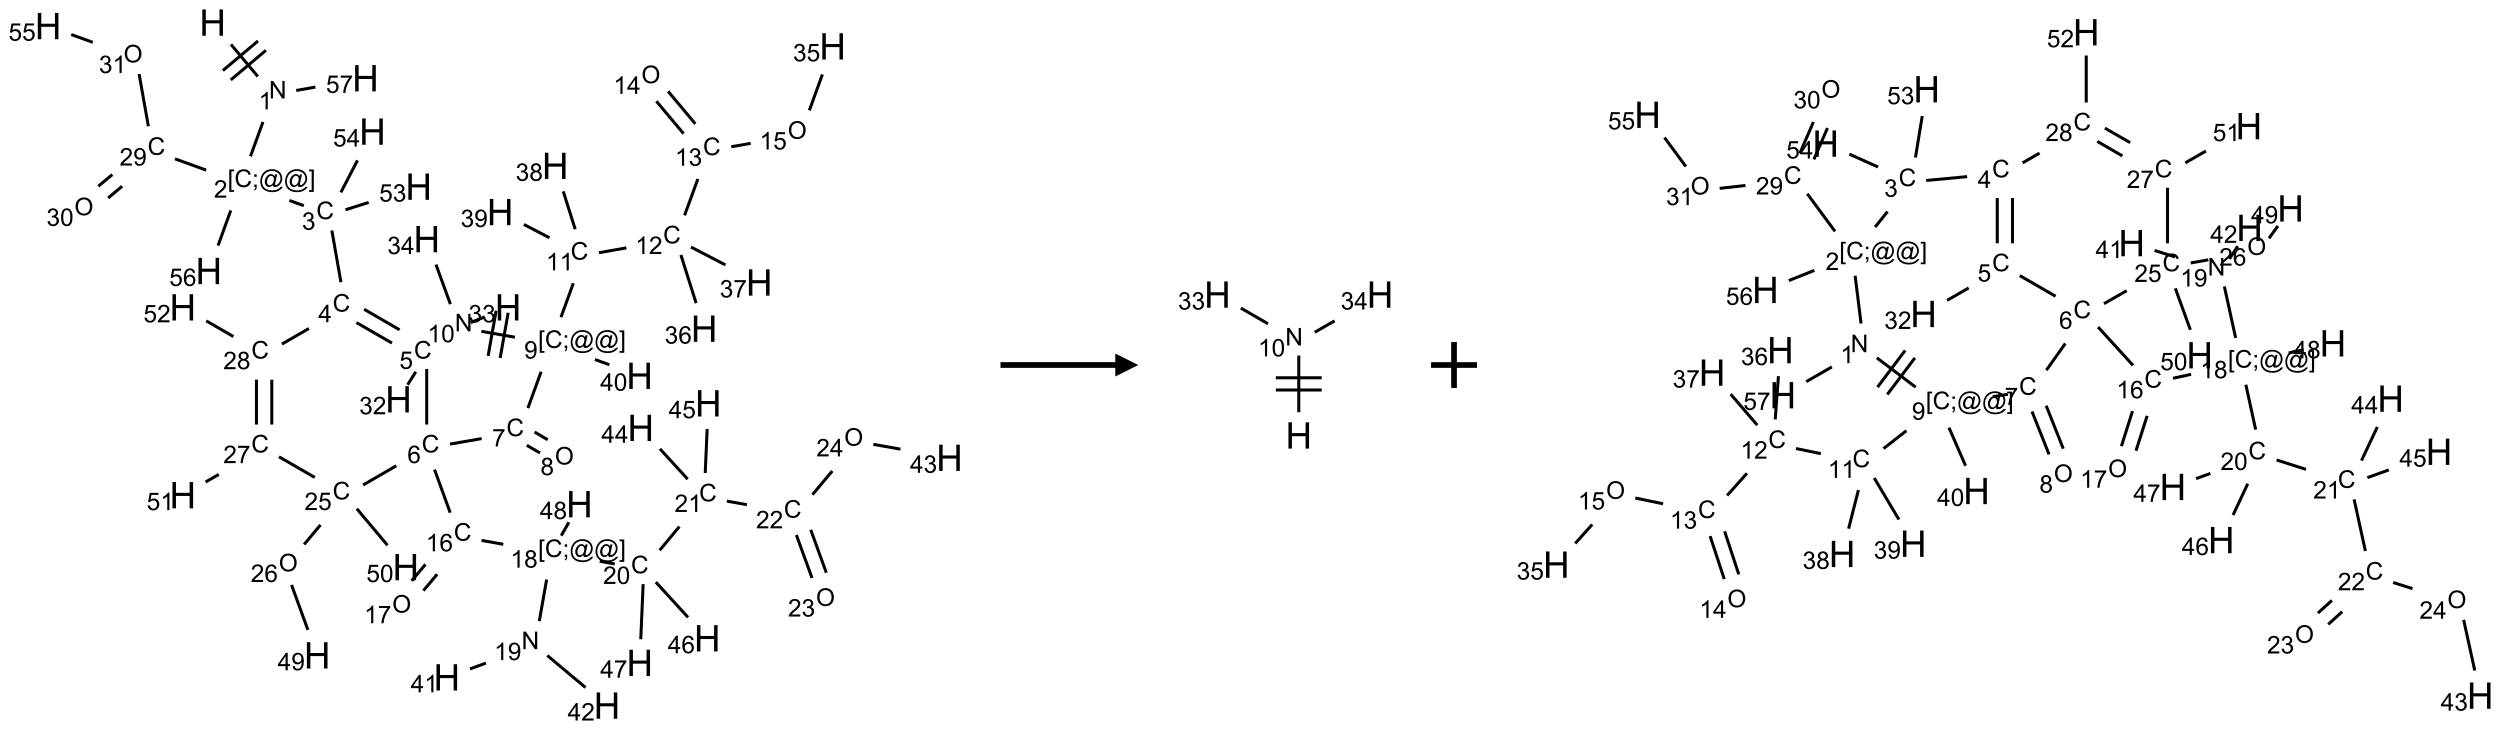 <?xml version="1.0" encoding="UTF-8"?>
<svg xmlns="http://www.w3.org/2000/svg" xmlns:xlink="http://www.w3.org/1999/xlink" width="1089" height="318" viewBox="0 0 1089 318">
<defs>
<g>
<g id="glyph-0-0">
<path d="M 2 0 L 2 -10 L 10 -10 L 10 0 Z M 2.25 -0.25 L 9.75 -0.25 L 9.75 -9.75 L 2.25 -9.75 Z M 2.25 -0.25 "/>
</g>
<g id="glyph-0-1">
<path d="M 1.281 0 L 1.281 -11.453 L 2.797 -11.453 L 2.797 -6.75 L 8.75 -6.75 L 8.75 -11.453 L 10.266 -11.453 L 10.266 0 L 8.75 0 L 8.75 -5.398 L 2.797 -5.398 L 2.797 0 Z M 1.281 0 "/>
</g>
<g id="glyph-1-0">
<path d="M 1.332 0 L 1.332 -6.668 L 6.668 -6.668 L 6.668 0 Z M 1.5 -0.168 L 6.5 -0.168 L 6.5 -6.5 L 1.5 -6.5 Z M 1.5 -0.168 "/>
</g>
<g id="glyph-1-1">
<path d="M 0.812 0 L 0.812 -7.637 L 1.848 -7.637 L 5.859 -1.641 L 5.859 -7.637 L 6.828 -7.637 L 6.828 0 L 5.793 0 L 1.781 -6 L 1.781 0 Z M 0.812 0 "/>
</g>
<g id="glyph-1-2">
<path d="M 3.973 0 L 3.035 0 L 3.035 -5.973 C 2.809 -5.758 2.516 -5.543 2.148 -5.328 C 1.781 -5.113 1.453 -4.953 1.16 -4.844 L 1.16 -5.75 C 1.684 -5.996 2.145 -6.297 2.535 -6.645 C 2.93 -6.996 3.207 -7.336 3.371 -7.668 L 3.973 -7.668 Z M 3.973 0 "/>
</g>
<g id="glyph-1-3">
<path d="M 0.723 2.121 L 0.723 -7.637 L 2.793 -7.637 L 2.793 -6.859 L 1.66 -6.859 L 1.66 1.344 L 2.793 1.344 L 2.793 2.121 Z M 0.723 2.121 "/>
</g>
<g id="glyph-1-4">
<path d="M 6.27 -2.676 L 7.281 -2.422 C 7.07 -1.594 6.688 -0.961 6.137 -0.523 C 5.586 -0.086 4.914 0.129 4.121 0.129 C 3.297 0.129 2.629 -0.039 2.113 -0.371 C 1.598 -0.707 1.203 -1.191 0.934 -1.828 C 0.664 -2.465 0.531 -3.145 0.531 -3.875 C 0.531 -4.672 0.684 -5.363 0.988 -5.957 C 1.293 -6.547 1.723 -6.996 2.285 -7.305 C 2.844 -7.613 3.461 -7.766 4.137 -7.766 C 4.898 -7.766 5.543 -7.57 6.062 -7.184 C 6.582 -6.793 6.945 -6.246 7.152 -5.543 L 6.156 -5.309 C 5.98 -5.863 5.723 -6.266 5.387 -6.52 C 5.051 -6.773 4.625 -6.902 4.113 -6.902 C 3.527 -6.902 3.039 -6.762 2.645 -6.48 C 2.25 -6.199 1.973 -5.82 1.812 -5.348 C 1.652 -4.871 1.574 -4.383 1.574 -3.879 C 1.574 -3.23 1.668 -2.664 1.855 -2.18 C 2.047 -1.695 2.34 -1.332 2.738 -1.094 C 3.137 -0.855 3.57 -0.734 4.035 -0.734 C 4.602 -0.734 5.082 -0.898 5.473 -1.223 C 5.867 -1.551 6.133 -2.035 6.27 -2.676 Z M 6.27 -2.676 "/>
</g>
<g id="glyph-1-5">
<path d="M 0.949 -4.465 L 0.949 -5.531 L 2.016 -5.531 L 2.016 -4.465 Z M 0.949 0 L 0.949 -1.066 L 2.016 -1.066 L 2.016 0 C 2.016 0.391 1.945 0.711 1.809 0.949 C 1.668 1.191 1.449 1.379 1.145 1.512 L 0.887 1.109 C 1.082 1.023 1.23 0.895 1.324 0.727 C 1.418 0.559 1.469 0.316 1.48 0 Z M 0.949 0 "/>
</g>
<g id="glyph-1-6">
<path d="M 6.047 -0.848 C 5.82 -0.59 5.57 -0.379 5.289 -0.223 C 5.008 -0.062 4.73 0.016 4.449 0.016 C 4.141 0.016 3.84 -0.074 3.547 -0.254 C 3.254 -0.434 3.02 -0.715 2.836 -1.09 C 2.652 -1.465 2.562 -1.875 2.562 -2.324 C 2.562 -2.875 2.703 -3.43 2.988 -3.98 C 3.27 -4.535 3.621 -4.953 4.043 -5.23 C 4.461 -5.508 4.871 -5.645 5.266 -5.645 C 5.566 -5.645 5.855 -5.566 6.129 -5.41 C 6.402 -5.25 6.641 -5.012 6.84 -4.688 L 7.016 -5.496 L 7.949 -5.496 L 7.199 -2 C 7.094 -1.516 7.043 -1.246 7.043 -1.191 C 7.043 -1.098 7.078 -1.02 7.148 -0.949 C 7.219 -0.883 7.305 -0.848 7.406 -0.848 C 7.59 -0.848 7.832 -0.953 8.129 -1.168 C 8.527 -1.445 8.84 -1.816 9.07 -2.285 C 9.301 -2.75 9.418 -3.234 9.418 -3.73 C 9.418 -4.309 9.27 -4.852 8.973 -5.355 C 8.676 -5.859 8.23 -6.262 7.645 -6.562 C 7.055 -6.863 6.406 -7.016 5.691 -7.016 C 4.879 -7.016 4.137 -6.824 3.465 -6.445 C 2.793 -6.066 2.273 -5.52 1.902 -4.809 C 1.535 -4.098 1.348 -3.34 1.348 -2.527 C 1.348 -1.676 1.535 -0.941 1.902 -0.328 C 2.273 0.285 2.809 0.742 3.508 1.035 C 4.207 1.328 4.984 1.473 5.832 1.473 C 6.742 1.473 7.504 1.32 8.121 1.016 C 8.734 0.711 9.195 0.34 9.5 -0.098 L 10.441 -0.098 C 10.266 0.266 9.961 0.637 9.531 1.016 C 9.102 1.395 8.59 1.695 7.996 1.914 C 7.402 2.133 6.688 2.246 5.848 2.246 C 5.078 2.246 4.367 2.145 3.715 1.949 C 3.066 1.75 2.512 1.453 2.051 1.055 C 1.594 0.656 1.25 0.199 1.016 -0.316 C 0.723 -0.973 0.578 -1.684 0.578 -2.441 C 0.578 -3.289 0.75 -4.098 1.098 -4.863 C 1.523 -5.805 2.125 -6.527 2.902 -7.027 C 3.684 -7.527 4.629 -7.777 5.738 -7.777 C 6.602 -7.777 7.375 -7.602 8.059 -7.246 C 8.746 -6.895 9.285 -6.371 9.684 -5.672 C 10.02 -5.07 10.188 -4.418 10.188 -3.715 C 10.188 -2.707 9.832 -1.812 9.125 -1.031 C 8.492 -0.328 7.801 0.02 7.051 0.02 C 6.812 0.02 6.617 -0.016 6.473 -0.09 C 6.324 -0.16 6.215 -0.266 6.145 -0.402 C 6.102 -0.488 6.066 -0.637 6.047 -0.848 Z M 3.527 -2.262 C 3.527 -1.785 3.641 -1.414 3.863 -1.152 C 4.09 -0.887 4.348 -0.754 4.641 -0.754 C 4.836 -0.754 5.039 -0.812 5.254 -0.93 C 5.469 -1.047 5.676 -1.219 5.871 -1.449 C 6.066 -1.676 6.23 -1.969 6.355 -2.32 C 6.48 -2.672 6.543 -3.027 6.543 -3.379 C 6.543 -3.852 6.426 -4.219 6.191 -4.48 C 5.957 -4.738 5.672 -4.871 5.332 -4.871 C 5.109 -4.871 4.902 -4.812 4.707 -4.699 C 4.512 -4.586 4.32 -4.406 4.137 -4.156 C 3.953 -3.906 3.805 -3.602 3.691 -3.246 C 3.582 -2.887 3.527 -2.559 3.527 -2.262 Z M 3.527 -2.262 "/>
</g>
<g id="glyph-1-7">
<path d="M 2.27 2.121 L 0.203 2.121 L 0.203 1.344 L 1.332 1.344 L 1.332 -6.859 L 0.203 -6.859 L 0.203 -7.637 L 2.27 -7.637 Z M 2.27 2.121 "/>
</g>
<g id="glyph-1-8">
<path d="M 5.371 -0.902 L 5.371 0 L 0.324 0 C 0.316 -0.227 0.352 -0.441 0.434 -0.652 C 0.562 -0.996 0.766 -1.332 1.051 -1.668 C 1.332 -2 1.742 -2.387 2.277 -2.824 C 3.105 -3.504 3.668 -4.043 3.957 -4.441 C 4.25 -4.84 4.395 -5.215 4.395 -5.566 C 4.395 -5.938 4.262 -6.254 3.996 -6.508 C 3.73 -6.762 3.387 -6.891 2.957 -6.891 C 2.508 -6.891 2.145 -6.754 1.875 -6.484 C 1.605 -6.215 1.469 -5.84 1.465 -5.359 L 0.5 -5.457 C 0.566 -6.176 0.812 -6.727 1.246 -7.102 C 1.676 -7.477 2.254 -7.668 2.98 -7.668 C 3.711 -7.668 4.293 -7.465 4.719 -7.059 C 5.145 -6.652 5.359 -6.148 5.359 -5.547 C 5.359 -5.242 5.297 -4.941 5.172 -4.645 C 5.047 -4.352 4.84 -4.039 4.551 -3.715 C 4.262 -3.387 3.777 -2.938 3.105 -2.371 C 2.543 -1.898 2.18 -1.578 2.02 -1.41 C 1.859 -1.242 1.73 -1.07 1.625 -0.902 Z M 5.371 -0.902 "/>
</g>
<g id="glyph-1-9">
<path d="M 0.449 -2.016 L 1.387 -2.141 C 1.492 -1.609 1.676 -1.227 1.934 -0.992 C 2.191 -0.758 2.508 -0.641 2.879 -0.641 C 3.32 -0.641 3.695 -0.793 3.996 -1.098 C 4.301 -1.402 4.453 -1.781 4.453 -2.234 C 4.453 -2.664 4.312 -3.02 4.031 -3.301 C 3.75 -3.578 3.391 -3.719 2.957 -3.719 C 2.781 -3.719 2.562 -3.684 2.297 -3.613 L 2.402 -4.438 C 2.465 -4.43 2.516 -4.426 2.551 -4.426 C 2.949 -4.426 3.312 -4.531 3.629 -4.738 C 3.949 -4.949 4.109 -5.27 4.109 -5.703 C 4.109 -6.047 3.992 -6.332 3.762 -6.559 C 3.527 -6.785 3.227 -6.895 2.859 -6.895 C 2.496 -6.895 2.191 -6.781 1.949 -6.551 C 1.707 -6.324 1.547 -5.98 1.48 -5.52 L 0.543 -5.688 C 0.656 -6.316 0.918 -6.805 1.324 -7.148 C 1.73 -7.492 2.234 -7.668 2.84 -7.668 C 3.254 -7.668 3.641 -7.578 3.988 -7.398 C 4.34 -7.219 4.609 -6.977 4.793 -6.668 C 4.98 -6.359 5.074 -6.031 5.074 -5.684 C 5.074 -5.352 4.984 -5.051 4.809 -4.781 C 4.629 -4.512 4.367 -4.297 4.02 -4.137 C 4.473 -4.031 4.824 -3.816 5.074 -3.488 C 5.324 -3.16 5.449 -2.75 5.449 -2.254 C 5.449 -1.59 5.203 -1.023 4.719 -0.559 C 4.234 -0.098 3.617 0.137 2.875 0.137 C 2.203 0.137 1.648 -0.062 1.207 -0.465 C 0.762 -0.863 0.512 -1.379 0.449 -2.016 Z M 0.449 -2.016 "/>
</g>
<g id="glyph-1-10">
<path d="M 3.449 0 L 3.449 -1.828 L 0.137 -1.828 L 0.137 -2.688 L 3.621 -7.637 L 4.387 -7.637 L 4.387 -2.688 L 5.418 -2.688 L 5.418 -1.828 L 4.387 -1.828 L 4.387 0 Z M 3.449 -2.688 L 3.449 -6.129 L 1.059 -2.688 Z M 3.449 -2.688 "/>
</g>
<g id="glyph-1-11">
<path d="M 0.441 -2 L 1.426 -2.082 C 1.5 -1.605 1.668 -1.242 1.934 -1.004 C 2.199 -0.762 2.52 -0.641 2.895 -0.641 C 3.348 -0.641 3.73 -0.812 4.043 -1.152 C 4.355 -1.492 4.512 -1.941 4.512 -2.504 C 4.512 -3.039 4.359 -3.461 4.059 -3.77 C 3.758 -4.078 3.367 -4.234 2.879 -4.234 C 2.578 -4.234 2.305 -4.164 2.062 -4.027 C 1.82 -3.891 1.629 -3.715 1.488 -3.496 L 0.609 -3.609 L 1.348 -7.531 L 5.145 -7.531 L 5.145 -6.637 L 2.098 -6.637 L 1.688 -4.582 C 2.145 -4.902 2.625 -5.062 3.129 -5.062 C 3.797 -5.062 4.359 -4.832 4.816 -4.371 C 5.277 -3.91 5.504 -3.312 5.504 -2.59 C 5.504 -1.898 5.305 -1.301 4.902 -0.797 C 4.41 -0.18 3.742 0.129 2.895 0.129 C 2.199 0.129 1.633 -0.062 1.195 -0.453 C 0.758 -0.844 0.504 -1.359 0.441 -2 Z M 0.441 -2 "/>
</g>
<g id="glyph-1-12">
<path d="M 5.309 -5.766 L 4.375 -5.691 C 4.293 -6.059 4.172 -6.328 4.02 -6.496 C 3.766 -6.762 3.453 -6.895 3.082 -6.895 C 2.785 -6.895 2.523 -6.812 2.297 -6.645 C 2 -6.43 1.77 -6.117 1.598 -5.703 C 1.43 -5.289 1.34 -4.703 1.332 -3.938 C 1.559 -4.281 1.836 -4.535 2.16 -4.703 C 2.488 -4.871 2.828 -4.953 3.188 -4.953 C 3.812 -4.953 4.344 -4.723 4.785 -4.262 C 5.223 -3.801 5.441 -3.207 5.441 -2.48 C 5.441 -2 5.34 -1.555 5.133 -1.145 C 4.926 -0.73 4.641 -0.418 4.281 -0.199 C 3.922 0.02 3.512 0.129 3.051 0.129 C 2.27 0.129 1.633 -0.156 1.141 -0.73 C 0.648 -1.305 0.402 -2.254 0.402 -3.574 C 0.402 -5.051 0.672 -6.121 1.219 -6.793 C 1.695 -7.375 2.336 -7.668 3.141 -7.668 C 3.742 -7.668 4.234 -7.5 4.617 -7.16 C 5 -6.824 5.23 -6.359 5.309 -5.766 Z M 1.48 -2.473 C 1.48 -2.152 1.547 -1.844 1.684 -1.547 C 1.82 -1.25 2.016 -1.027 2.262 -0.871 C 2.508 -0.719 2.766 -0.641 3.035 -0.641 C 3.434 -0.641 3.773 -0.801 4.059 -1.121 C 4.344 -1.441 4.484 -1.875 4.484 -2.422 C 4.484 -2.949 4.344 -3.367 4.062 -3.668 C 3.781 -3.973 3.426 -4.125 3 -4.125 C 2.578 -4.125 2.219 -3.973 1.922 -3.668 C 1.625 -3.363 1.48 -2.969 1.48 -2.473 Z M 1.48 -2.473 "/>
</g>
<g id="glyph-1-13">
<path d="M 0.504 -6.637 L 0.504 -7.535 L 5.449 -7.535 L 5.449 -6.809 C 4.961 -6.289 4.48 -5.602 4.004 -4.746 C 3.527 -3.887 3.156 -3.004 2.895 -2.098 C 2.707 -1.461 2.59 -0.762 2.535 0 L 1.574 0 C 1.582 -0.602 1.703 -1.328 1.926 -2.176 C 2.152 -3.027 2.477 -3.848 2.898 -4.637 C 3.32 -5.426 3.77 -6.094 4.246 -6.637 Z M 0.504 -6.637 "/>
</g>
<g id="glyph-1-14">
<path d="M 0.516 -3.719 C 0.516 -4.984 0.855 -5.977 1.535 -6.695 C 2.215 -7.414 3.094 -7.77 4.172 -7.77 C 4.875 -7.77 5.512 -7.602 6.078 -7.266 C 6.645 -6.93 7.074 -6.461 7.371 -5.855 C 7.668 -5.254 7.816 -4.57 7.816 -3.809 C 7.816 -3.035 7.66 -2.34 7.348 -1.73 C 7.035 -1.117 6.594 -0.656 6.02 -0.34 C 5.449 -0.027 4.828 0.129 4.168 0.129 C 3.449 0.129 2.805 -0.043 2.238 -0.391 C 1.672 -0.738 1.246 -1.211 0.953 -1.812 C 0.66 -2.414 0.516 -3.047 0.516 -3.719 Z M 1.559 -3.703 C 1.559 -2.781 1.805 -2.059 2.301 -1.527 C 2.793 -1 3.414 -0.734 4.16 -0.734 C 4.922 -0.734 5.547 -1 6.039 -1.535 C 6.531 -2.07 6.777 -2.828 6.777 -3.812 C 6.777 -4.434 6.672 -4.977 6.461 -5.441 C 6.25 -5.902 5.945 -6.262 5.539 -6.52 C 5.133 -6.773 4.68 -6.902 4.176 -6.902 C 3.461 -6.902 2.848 -6.656 2.332 -6.164 C 1.816 -5.672 1.559 -4.852 1.559 -3.703 Z M 1.559 -3.703 "/>
</g>
<g id="glyph-1-15">
<path d="M 1.887 -4.141 C 1.496 -4.281 1.207 -4.484 1.02 -4.75 C 0.832 -5.016 0.738 -5.328 0.738 -5.699 C 0.738 -6.254 0.938 -6.719 1.34 -7.098 C 1.738 -7.477 2.27 -7.668 2.934 -7.668 C 3.598 -7.668 4.137 -7.473 4.543 -7.086 C 4.949 -6.699 5.152 -6.227 5.152 -5.672 C 5.152 -5.316 5.059 -5.008 4.871 -4.746 C 4.688 -4.484 4.406 -4.281 4.027 -4.141 C 4.496 -3.988 4.852 -3.742 5.098 -3.402 C 5.34 -3.062 5.465 -2.656 5.465 -2.184 C 5.465 -1.531 5.234 -0.98 4.77 -0.535 C 4.309 -0.09 3.703 0.129 2.949 0.129 C 2.195 0.129 1.586 -0.094 1.125 -0.539 C 0.664 -0.984 0.434 -1.543 0.434 -2.207 C 0.434 -2.703 0.559 -3.121 0.809 -3.457 C 1.062 -3.793 1.422 -4.02 1.887 -4.141 Z M 1.699 -5.73 C 1.699 -5.367 1.812 -5.074 2.047 -4.844 C 2.281 -4.613 2.582 -4.5 2.953 -4.5 C 3.312 -4.5 3.609 -4.613 3.84 -4.84 C 4.07 -5.066 4.188 -5.348 4.188 -5.676 C 4.188 -6.02 4.07 -6.309 3.832 -6.543 C 3.594 -6.777 3.297 -6.895 2.941 -6.895 C 2.586 -6.895 2.289 -6.781 2.051 -6.551 C 1.816 -6.324 1.699 -6.047 1.699 -5.73 Z M 1.395 -2.203 C 1.395 -1.938 1.461 -1.676 1.586 -1.426 C 1.711 -1.176 1.902 -0.984 2.152 -0.848 C 2.402 -0.711 2.672 -0.641 2.957 -0.641 C 3.406 -0.641 3.777 -0.785 4.066 -1.074 C 4.359 -1.363 4.504 -1.727 4.504 -2.172 C 4.504 -2.625 4.355 -2.996 4.055 -3.293 C 3.754 -3.586 3.379 -3.734 2.926 -3.734 C 2.484 -3.734 2.121 -3.59 1.832 -3.297 C 1.543 -3.004 1.395 -2.641 1.395 -2.203 Z M 1.395 -2.203 "/>
</g>
<g id="glyph-1-16">
<path d="M 0.582 -1.766 L 1.484 -1.848 C 1.562 -1.426 1.707 -1.117 1.922 -0.926 C 2.137 -0.734 2.414 -0.641 2.75 -0.641 C 3.039 -0.641 3.289 -0.707 3.508 -0.84 C 3.727 -0.973 3.902 -1.148 4.043 -1.367 C 4.18 -1.586 4.297 -1.887 4.391 -2.262 C 4.484 -2.637 4.531 -3.016 4.531 -3.406 C 4.531 -3.449 4.531 -3.512 4.527 -3.594 C 4.34 -3.297 4.082 -3.055 3.758 -2.867 C 3.434 -2.68 3.082 -2.59 2.703 -2.59 C 2.07 -2.59 1.535 -2.816 1.098 -3.277 C 0.66 -3.734 0.441 -4.34 0.441 -5.09 C 0.441 -5.863 0.672 -6.484 1.129 -6.957 C 1.586 -7.43 2.156 -7.668 2.844 -7.668 C 3.34 -7.668 3.793 -7.531 4.207 -7.266 C 4.617 -7 4.93 -6.617 5.145 -6.121 C 5.355 -5.629 5.465 -4.91 5.465 -3.973 C 5.465 -2.996 5.359 -2.223 5.145 -1.645 C 4.934 -1.066 4.617 -0.625 4.199 -0.324 C 3.781 -0.02 3.293 0.129 2.73 0.129 C 2.133 0.129 1.645 -0.035 1.266 -0.367 C 0.887 -0.699 0.66 -1.164 0.582 -1.766 Z M 4.422 -5.137 C 4.422 -5.676 4.277 -6.102 3.992 -6.418 C 3.707 -6.734 3.359 -6.891 2.957 -6.891 C 2.543 -6.891 2.18 -6.719 1.871 -6.379 C 1.562 -6.039 1.406 -5.598 1.406 -5.059 C 1.406 -4.57 1.555 -4.176 1.848 -3.871 C 2.141 -3.566 2.5 -3.418 2.934 -3.418 C 3.367 -3.418 3.723 -3.57 4.004 -3.871 C 4.281 -4.176 4.422 -4.598 4.422 -5.137 Z M 4.422 -5.137 "/>
</g>
<g id="glyph-1-17">
<path d="M 0.441 -3.766 C 0.441 -4.668 0.535 -5.395 0.723 -5.945 C 0.906 -6.496 1.184 -6.922 1.551 -7.219 C 1.918 -7.516 2.375 -7.668 2.934 -7.668 C 3.344 -7.668 3.703 -7.586 4.012 -7.418 C 4.32 -7.254 4.574 -7.016 4.777 -6.707 C 4.977 -6.395 5.137 -6.016 5.25 -5.57 C 5.363 -5.125 5.422 -4.523 5.422 -3.766 C 5.422 -2.871 5.328 -2.148 5.145 -1.598 C 4.961 -1.047 4.688 -0.621 4.32 -0.32 C 3.953 -0.02 3.492 0.129 2.934 0.129 C 2.195 0.129 1.617 -0.133 1.199 -0.66 C 0.695 -1.297 0.441 -2.332 0.441 -3.766 Z M 1.406 -3.766 C 1.406 -2.512 1.555 -1.68 1.848 -1.262 C 2.141 -0.848 2.5 -0.641 2.934 -0.641 C 3.363 -0.641 3.727 -0.848 4.02 -1.266 C 4.312 -1.684 4.457 -2.516 4.457 -3.766 C 4.457 -5.023 4.312 -5.859 4.02 -6.27 C 3.727 -6.684 3.359 -6.891 2.922 -6.891 C 2.492 -6.891 2.148 -6.707 1.891 -6.344 C 1.566 -5.879 1.406 -5.02 1.406 -3.766 Z M 1.406 -3.766 "/>
</g>
</g>
</defs>
<path fill="none" stroke-width="0.033" stroke-linecap="butt" stroke-linejoin="miter" stroke="rgb(0%, 0%, 0%)" stroke-opacity="1" stroke-miterlimit="10" d="M 1.991 0.237 L 2.284 0.587 " transform="matrix(40, 0, 0, 40, 20.953, 9.848)"/>
<path fill="none" stroke-width="0.033" stroke-linecap="butt" stroke-linejoin="miter" stroke="rgb(0%, 0%, 0%)" stroke-opacity="1" stroke-miterlimit="10" d="M 1.989 0.624 L 2.372 0.302 " transform="matrix(40, 0, 0, 40, 20.953, 9.848)"/>
<path fill="none" stroke-width="0.033" stroke-linecap="butt" stroke-linejoin="miter" stroke="rgb(0%, 0%, 0%)" stroke-opacity="1" stroke-miterlimit="10" d="M 1.903 0.522 L 2.286 0.2 " transform="matrix(40, 0, 0, 40, 20.953, 9.848)"/>
<path fill="none" stroke-width="0.033" stroke-linecap="butt" stroke-linejoin="miter" stroke="rgb(0%, 0%, 0%)" stroke-opacity="1" stroke-miterlimit="10" d="M 2.34 1.082 L 2.204 1.456 " transform="matrix(40, 0, 0, 40, 20.953, 9.848)"/>
<path fill="none" stroke-width="0.033" stroke-linecap="butt" stroke-linejoin="miter" stroke="rgb(0%, 0%, 0%)" stroke-opacity="1" stroke-miterlimit="10" d="M 2.628 1.937 L 2.785 1.994 " transform="matrix(40, 0, 0, 40, 20.953, 9.848)"/>
<path fill="none" stroke-width="0.033" stroke-linecap="butt" stroke-linejoin="miter" stroke="rgb(0%, 0%, 0%)" stroke-opacity="1" stroke-miterlimit="10" d="M 3.09 2.264 L 3.189 2.827 " transform="matrix(40, 0, 0, 40, 20.953, 9.848)"/>
<path fill="none" stroke-width="0.033" stroke-linecap="butt" stroke-linejoin="miter" stroke="rgb(0%, 0%, 0%)" stroke-opacity="1" stroke-miterlimit="10" d="M 3.358 3.267 L 3.745 3.49 " transform="matrix(40, 0, 0, 40, 20.953, 9.848)"/>
<path fill="none" stroke-width="0.033" stroke-linecap="butt" stroke-linejoin="miter" stroke="rgb(0%, 0%, 0%)" stroke-opacity="1" stroke-miterlimit="10" d="M 3.442 3.122 L 3.828 3.346 " transform="matrix(40, 0, 0, 40, 20.953, 9.848)"/>
<path fill="none" stroke-width="0.033" stroke-linecap="butt" stroke-linejoin="miter" stroke="rgb(0%, 0%, 0%)" stroke-opacity="1" stroke-miterlimit="10" d="M 4.004 3.803 L 3.915 3.944 " transform="matrix(40, 0, 0, 40, 20.953, 9.848)"/>
<path fill="none" stroke-width="0.033" stroke-linecap="butt" stroke-linejoin="miter" stroke="rgb(0%, 0%, 0%)" stroke-opacity="1" stroke-miterlimit="10" d="M 4.123 3.772 L 4.123 4.377 " transform="matrix(40, 0, 0, 40, 20.953, 9.848)"/>
<path fill="none" stroke-width="0.033" stroke-linecap="butt" stroke-linejoin="miter" stroke="rgb(0%, 0%, 0%)" stroke-opacity="1" stroke-miterlimit="10" d="M 4.376 4.59 L 4.721 4.53 " transform="matrix(40, 0, 0, 40, 20.953, 9.848)"/>
<path fill="none" stroke-width="0.033" stroke-linecap="butt" stroke-linejoin="miter" stroke="rgb(0%, 0%, 0%)" stroke-opacity="1" stroke-miterlimit="10" d="M 5.213 4.603 L 5.357 4.687 " transform="matrix(40, 0, 0, 40, 20.953, 9.848)"/>
<path fill="none" stroke-width="0.033" stroke-linecap="butt" stroke-linejoin="miter" stroke="rgb(0%, 0%, 0%)" stroke-opacity="1" stroke-miterlimit="10" d="M 5.298 4.459 L 5.441 4.543 " transform="matrix(40, 0, 0, 40, 20.953, 9.848)"/>
<path fill="none" stroke-width="0.033" stroke-linecap="butt" stroke-linejoin="miter" stroke="rgb(0%, 0%, 0%)" stroke-opacity="1" stroke-miterlimit="10" d="M 5.225 4.198 L 5.369 3.802 " transform="matrix(40, 0, 0, 40, 20.953, 9.848)"/>
<path fill="none" stroke-width="0.033" stroke-linecap="butt" stroke-linejoin="miter" stroke="rgb(0%, 0%, 0%)" stroke-opacity="1" stroke-miterlimit="10" d="M 5.083 3.426 L 4.718 3.362 " transform="matrix(40, 0, 0, 40, 20.953, 9.848)"/>
<path fill="none" stroke-width="0.033" stroke-linecap="butt" stroke-linejoin="miter" stroke="rgb(0%, 0%, 0%)" stroke-opacity="1" stroke-miterlimit="10" d="M 4.879 3.137 L 4.792 3.629 " transform="matrix(40, 0, 0, 40, 20.953, 9.848)"/>
<path fill="none" stroke-width="0.033" stroke-linecap="butt" stroke-linejoin="miter" stroke="rgb(0%, 0%, 0%)" stroke-opacity="1" stroke-miterlimit="10" d="M 5.01 3.16 L 4.923 3.652 " transform="matrix(40, 0, 0, 40, 20.953, 9.848)"/>
<path fill="none" stroke-width="0.033" stroke-linecap="butt" stroke-linejoin="miter" stroke="rgb(0%, 0%, 0%)" stroke-opacity="1" stroke-miterlimit="10" d="M 4.601 3.267 L 4.756 3.204 " transform="matrix(40, 0, 0, 40, 20.953, 9.848)"/>
<path fill="none" stroke-width="0.033" stroke-linecap="butt" stroke-linejoin="miter" stroke="rgb(0%, 0%, 0%)" stroke-opacity="1" stroke-miterlimit="10" d="M 4.381 3.066 L 4.224 2.635 " transform="matrix(40, 0, 0, 40, 20.953, 9.848)"/>
<path fill="none" stroke-width="0.033" stroke-linecap="butt" stroke-linejoin="miter" stroke="rgb(0%, 0%, 0%)" stroke-opacity="1" stroke-miterlimit="10" d="M 5.585 3.208 L 5.72 2.838 " transform="matrix(40, 0, 0, 40, 20.953, 9.848)"/>
<path fill="none" stroke-width="0.033" stroke-linecap="butt" stroke-linejoin="miter" stroke="rgb(0%, 0%, 0%)" stroke-opacity="1" stroke-miterlimit="10" d="M 5.999 2.506 L 6.297 2.453 " transform="matrix(40, 0, 0, 40, 20.953, 9.848)"/>
<path fill="none" stroke-width="0.033" stroke-linecap="butt" stroke-linejoin="miter" stroke="rgb(0%, 0%, 0%)" stroke-opacity="1" stroke-miterlimit="10" d="M 6.931 2.099 L 7.076 1.703 " transform="matrix(40, 0, 0, 40, 20.953, 9.848)"/>
<path fill="none" stroke-width="0.033" stroke-linecap="butt" stroke-linejoin="miter" stroke="rgb(0%, 0%, 0%)" stroke-opacity="1" stroke-miterlimit="10" d="M 7.048 1.102 L 6.752 0.749 " transform="matrix(40, 0, 0, 40, 20.953, 9.848)"/>
<path fill="none" stroke-width="0.033" stroke-linecap="butt" stroke-linejoin="miter" stroke="rgb(0%, 0%, 0%)" stroke-opacity="1" stroke-miterlimit="10" d="M 6.92 1.209 L 6.624 0.856 " transform="matrix(40, 0, 0, 40, 20.953, 9.848)"/>
<path fill="none" stroke-width="0.033" stroke-linecap="butt" stroke-linejoin="miter" stroke="rgb(0%, 0%, 0%)" stroke-opacity="1" stroke-miterlimit="10" d="M 7.44 1.352 L 7.651 1.315 " transform="matrix(40, 0, 0, 40, 20.953, 9.848)"/>
<path fill="none" stroke-width="0.033" stroke-linecap="butt" stroke-linejoin="miter" stroke="rgb(0%, 0%, 0%)" stroke-opacity="1" stroke-miterlimit="10" d="M 8.29 0.956 L 8.432 0.565 " transform="matrix(40, 0, 0, 40, 20.953, 9.848)"/>
<path fill="none" stroke-width="0.033" stroke-linecap="butt" stroke-linejoin="miter" stroke="rgb(0%, 0%, 0%)" stroke-opacity="1" stroke-miterlimit="10" d="M 6.891 2.53 L 7.057 3.055 " transform="matrix(40, 0, 0, 40, 20.953, 9.848)"/>
<path fill="none" stroke-width="0.033" stroke-linecap="butt" stroke-linejoin="miter" stroke="rgb(0%, 0%, 0%)" stroke-opacity="1" stroke-miterlimit="10" d="M 7.001 2.444 L 7.376 2.639 " transform="matrix(40, 0, 0, 40, 20.953, 9.848)"/>
<path fill="none" stroke-width="0.033" stroke-linecap="butt" stroke-linejoin="miter" stroke="rgb(0%, 0%, 0%)" stroke-opacity="1" stroke-miterlimit="10" d="M 5.74 2.25 L 5.61 1.838 " transform="matrix(40, 0, 0, 40, 20.953, 9.848)"/>
<path fill="none" stroke-width="0.033" stroke-linecap="butt" stroke-linejoin="miter" stroke="rgb(0%, 0%, 0%)" stroke-opacity="1" stroke-miterlimit="10" d="M 5.46 2.343 L 5.181 2.198 " transform="matrix(40, 0, 0, 40, 20.953, 9.848)"/>
<path fill="none" stroke-width="0.033" stroke-linecap="butt" stroke-linejoin="miter" stroke="rgb(0%, 0%, 0%)" stroke-opacity="1" stroke-miterlimit="10" d="M 5.955 3.669 L 6.112 3.726 " transform="matrix(40, 0, 0, 40, 20.953, 9.848)"/>
<path fill="none" stroke-width="0.033" stroke-linecap="butt" stroke-linejoin="miter" stroke="rgb(0%, 0%, 0%)" stroke-opacity="1" stroke-miterlimit="10" d="M 4.208 4.867 L 4.379 5.337 " transform="matrix(40, 0, 0, 40, 20.953, 9.848)"/>
<path fill="none" stroke-width="0.033" stroke-linecap="butt" stroke-linejoin="miter" stroke="rgb(0%, 0%, 0%)" stroke-opacity="1" stroke-miterlimit="10" d="M 4.109 5.9 L 3.959 6.079 " transform="matrix(40, 0, 0, 40, 20.953, 9.848)"/>
<path fill="none" stroke-width="0.033" stroke-linecap="butt" stroke-linejoin="miter" stroke="rgb(0%, 0%, 0%)" stroke-opacity="1" stroke-miterlimit="10" d="M 4.237 6.007 L 4.087 6.186 " transform="matrix(40, 0, 0, 40, 20.953, 9.848)"/>
<path fill="none" stroke-width="0.033" stroke-linecap="butt" stroke-linejoin="miter" stroke="rgb(0%, 0%, 0%)" stroke-opacity="1" stroke-miterlimit="10" d="M 4.72 5.639 L 4.957 5.681 " transform="matrix(40, 0, 0, 40, 20.953, 9.848)"/>
<path fill="none" stroke-width="0.033" stroke-linecap="butt" stroke-linejoin="miter" stroke="rgb(0%, 0%, 0%)" stroke-opacity="1" stroke-miterlimit="10" d="M 5.429 6.065 L 5.349 6.518 " transform="matrix(40, 0, 0, 40, 20.953, 9.848)"/>
<path fill="none" stroke-width="0.033" stroke-linecap="butt" stroke-linejoin="miter" stroke="rgb(0%, 0%, 0%)" stroke-opacity="1" stroke-miterlimit="10" d="M 4.768 6.975 L 4.594 7.038 " transform="matrix(40, 0, 0, 40, 20.953, 9.848)"/>
<path fill="none" stroke-width="0.033" stroke-linecap="butt" stroke-linejoin="miter" stroke="rgb(0%, 0%, 0%)" stroke-opacity="1" stroke-miterlimit="10" d="M 5.436 6.892 L 5.852 7.241 " transform="matrix(40, 0, 0, 40, 20.953, 9.848)"/>
<path fill="none" stroke-width="0.033" stroke-linecap="butt" stroke-linejoin="miter" stroke="rgb(0%, 0%, 0%)" stroke-opacity="1" stroke-miterlimit="10" d="M 6.007 5.866 L 6.171 5.895 " transform="matrix(40, 0, 0, 40, 20.953, 9.848)"/>
<path fill="none" stroke-width="0.033" stroke-linecap="butt" stroke-linejoin="miter" stroke="rgb(0%, 0%, 0%)" stroke-opacity="1" stroke-miterlimit="10" d="M 6.66 5.746 L 6.875 5.488 " transform="matrix(40, 0, 0, 40, 20.953, 9.848)"/>
<path fill="none" stroke-width="0.033" stroke-linecap="butt" stroke-linejoin="miter" stroke="rgb(0%, 0%, 0%)" stroke-opacity="1" stroke-miterlimit="10" d="M 7.391 5.211 L 7.61 5.25 " transform="matrix(40, 0, 0, 40, 20.953, 9.848)"/>
<path fill="none" stroke-width="0.033" stroke-linecap="butt" stroke-linejoin="miter" stroke="rgb(0%, 0%, 0%)" stroke-opacity="1" stroke-miterlimit="10" d="M 8.149 5.58 L 8.319 6.048 " transform="matrix(40, 0, 0, 40, 20.953, 9.848)"/>
<path fill="none" stroke-width="0.033" stroke-linecap="butt" stroke-linejoin="miter" stroke="rgb(0%, 0%, 0%)" stroke-opacity="1" stroke-miterlimit="10" d="M 8.305 5.523 L 8.475 5.991 " transform="matrix(40, 0, 0, 40, 20.953, 9.848)"/>
<path fill="none" stroke-width="0.033" stroke-linecap="butt" stroke-linejoin="miter" stroke="rgb(0%, 0%, 0%)" stroke-opacity="1" stroke-miterlimit="10" d="M 8.324 5.14 L 8.54 4.883 " transform="matrix(40, 0, 0, 40, 20.953, 9.848)"/>
<path fill="none" stroke-width="0.033" stroke-linecap="butt" stroke-linejoin="miter" stroke="rgb(0%, 0%, 0%)" stroke-opacity="1" stroke-miterlimit="10" d="M 8.987 4.593 L 9.282 4.645 " transform="matrix(40, 0, 0, 40, 20.953, 9.848)"/>
<path fill="none" stroke-width="0.033" stroke-linecap="butt" stroke-linejoin="miter" stroke="rgb(0%, 0%, 0%)" stroke-opacity="1" stroke-miterlimit="10" d="M 6.965 4.972 L 6.663 4.642 " transform="matrix(40, 0, 0, 40, 20.953, 9.848)"/>
<path fill="none" stroke-width="0.033" stroke-linecap="butt" stroke-linejoin="miter" stroke="rgb(0%, 0%, 0%)" stroke-opacity="1" stroke-miterlimit="10" d="M 7.156 4.905 L 7.177 4.426 " transform="matrix(40, 0, 0, 40, 20.953, 9.848)"/>
<path fill="none" stroke-width="0.033" stroke-linecap="butt" stroke-linejoin="miter" stroke="rgb(0%, 0%, 0%)" stroke-opacity="1" stroke-miterlimit="10" d="M 6.618 6.093 L 6.969 6.477 " transform="matrix(40, 0, 0, 40, 20.953, 9.848)"/>
<path fill="none" stroke-width="0.033" stroke-linecap="butt" stroke-linejoin="miter" stroke="rgb(0%, 0%, 0%)" stroke-opacity="1" stroke-miterlimit="10" d="M 6.48 6.115 L 6.454 6.715 " transform="matrix(40, 0, 0, 40, 20.953, 9.848)"/>
<path fill="none" stroke-width="0.033" stroke-linecap="butt" stroke-linejoin="miter" stroke="rgb(0%, 0%, 0%)" stroke-opacity="1" stroke-miterlimit="10" d="M 5.588 5.587 L 5.671 5.442 " transform="matrix(40, 0, 0, 40, 20.953, 9.848)"/>
<path fill="none" stroke-width="0.033" stroke-linecap="butt" stroke-linejoin="miter" stroke="rgb(0%, 0%, 0%)" stroke-opacity="1" stroke-miterlimit="10" d="M 3.792 4.826 L 3.431 5.035 " transform="matrix(40, 0, 0, 40, 20.953, 9.848)"/>
<path fill="none" stroke-width="0.033" stroke-linecap="butt" stroke-linejoin="miter" stroke="rgb(0%, 0%, 0%)" stroke-opacity="1" stroke-miterlimit="10" d="M 2.966 5.47 L 2.788 5.683 " transform="matrix(40, 0, 0, 40, 20.953, 9.848)"/>
<path fill="none" stroke-width="0.033" stroke-linecap="butt" stroke-linejoin="miter" stroke="rgb(0%, 0%, 0%)" stroke-opacity="1" stroke-miterlimit="10" d="M 2.651 6.124 L 2.829 6.613 " transform="matrix(40, 0, 0, 40, 20.953, 9.848)"/>
<path fill="none" stroke-width="0.033" stroke-linecap="butt" stroke-linejoin="miter" stroke="rgb(0%, 0%, 0%)" stroke-opacity="1" stroke-miterlimit="10" d="M 3.362 5.294 L 3.696 5.692 " transform="matrix(40, 0, 0, 40, 20.953, 9.848)"/>
<path fill="none" stroke-width="0.033" stroke-linecap="butt" stroke-linejoin="miter" stroke="rgb(0%, 0%, 0%)" stroke-opacity="1" stroke-miterlimit="10" d="M 2.904 4.953 L 2.514 4.728 " transform="matrix(40, 0, 0, 40, 20.953, 9.848)"/>
<path fill="none" stroke-width="0.033" stroke-linecap="butt" stroke-linejoin="miter" stroke="rgb(0%, 0%, 0%)" stroke-opacity="1" stroke-miterlimit="10" d="M 1.859 4.92 L 1.715 5.003 " transform="matrix(40, 0, 0, 40, 20.953, 9.848)"/>
<path fill="none" stroke-width="0.033" stroke-linecap="butt" stroke-linejoin="miter" stroke="rgb(0%, 0%, 0%)" stroke-opacity="1" stroke-miterlimit="10" d="M 2.436 4.377 L 2.436 3.888 " transform="matrix(40, 0, 0, 40, 20.953, 9.848)"/>
<path fill="none" stroke-width="0.033" stroke-linecap="butt" stroke-linejoin="miter" stroke="rgb(0%, 0%, 0%)" stroke-opacity="1" stroke-miterlimit="10" d="M 2.269 4.377 L 2.269 3.888 " transform="matrix(40, 0, 0, 40, 20.953, 9.848)"/>
<path fill="none" stroke-width="0.033" stroke-linecap="butt" stroke-linejoin="miter" stroke="rgb(0%, 0%, 0%)" stroke-opacity="1" stroke-miterlimit="10" d="M 2.546 3.501 L 2.84 3.331 " transform="matrix(40, 0, 0, 40, 20.953, 9.848)"/>
<path fill="none" stroke-width="0.033" stroke-linecap="butt" stroke-linejoin="miter" stroke="rgb(0%, 0%, 0%)" stroke-opacity="1" stroke-miterlimit="10" d="M 2.018 3.419 L 1.722 3.248 " transform="matrix(40, 0, 0, 40, 20.953, 9.848)"/>
<path fill="none" stroke-width="0.033" stroke-linecap="butt" stroke-linejoin="miter" stroke="rgb(0%, 0%, 0%)" stroke-opacity="1" stroke-miterlimit="10" d="M 3.239 2.038 L 3.491 1.958 " transform="matrix(40, 0, 0, 40, 20.953, 9.848)"/>
<path fill="none" stroke-width="0.033" stroke-linecap="butt" stroke-linejoin="miter" stroke="rgb(0%, 0%, 0%)" stroke-opacity="1" stroke-miterlimit="10" d="M 3.188 1.849 L 3.369 1.501 " transform="matrix(40, 0, 0, 40, 20.953, 9.848)"/>
<path fill="none" stroke-width="0.033" stroke-linecap="butt" stroke-linejoin="miter" stroke="rgb(0%, 0%, 0%)" stroke-opacity="1" stroke-miterlimit="10" d="M 1.722 1.607 L 1.381 1.483 " transform="matrix(40, 0, 0, 40, 20.953, 9.848)"/>
<path fill="none" stroke-width="0.033" stroke-linecap="butt" stroke-linejoin="miter" stroke="rgb(0%, 0%, 0%)" stroke-opacity="1" stroke-miterlimit="10" d="M 0.699 1.655 L 0.547 1.782 " transform="matrix(40, 0, 0, 40, 20.953, 9.848)"/>
<path fill="none" stroke-width="0.033" stroke-linecap="butt" stroke-linejoin="miter" stroke="rgb(0%, 0%, 0%)" stroke-opacity="1" stroke-miterlimit="10" d="M 0.806 1.782 L 0.654 1.91 " transform="matrix(40, 0, 0, 40, 20.953, 9.848)"/>
<path fill="none" stroke-width="0.033" stroke-linecap="butt" stroke-linejoin="miter" stroke="rgb(0%, 0%, 0%)" stroke-opacity="1" stroke-miterlimit="10" d="M 1.092 1.129 L 0.991 0.56 " transform="matrix(40, 0, 0, 40, 20.953, 9.848)"/>
<path fill="none" stroke-width="0.033" stroke-linecap="butt" stroke-linejoin="miter" stroke="rgb(0%, 0%, 0%)" stroke-opacity="1" stroke-miterlimit="10" d="M 0.487 0.215 L 0.252 0.13 " transform="matrix(40, 0, 0, 40, 20.953, 9.848)"/>
<path fill="none" stroke-width="0.033" stroke-linecap="butt" stroke-linejoin="miter" stroke="rgb(0%, 0%, 0%)" stroke-opacity="1" stroke-miterlimit="10" d="M 1.989 2.046 L 1.851 2.428 " transform="matrix(40, 0, 0, 40, 20.953, 9.848)"/>
<path fill="none" stroke-width="0.033" stroke-linecap="butt" stroke-linejoin="miter" stroke="rgb(0%, 0%, 0%)" stroke-opacity="1" stroke-miterlimit="10" d="M 2.702 0.739 L 2.911 0.702 " transform="matrix(40, 0, 0, 40, 20.953, 9.848)"/>
<g fill="rgb(0%, 0%, 0%)" fill-opacity="1">
<use xlink:href="#glyph-0-1" x="86.855" y="15.574"/>
</g>
<g fill="rgb(0%, 0%, 0%)" fill-opacity="1">
<use xlink:href="#glyph-1-1" x="117.152" y="42.895"/>
</g>
<g fill="rgb(0%, 0%, 0%)" fill-opacity="1">
<use xlink:href="#glyph-1-2" x="112.656" y="47.664"/>
</g>
<g fill="rgb(0%, 0%, 0%)" fill-opacity="1">
<use xlink:href="#glyph-1-3" x="99.141" y="81.469"/>
<use xlink:href="#glyph-1-4" x="102.104" y="81.469"/>
<use xlink:href="#glyph-1-5" x="109.807" y="81.469"/>
<use xlink:href="#glyph-1-6" x="112.771" y="81.469"/>
<use xlink:href="#glyph-1-6" x="123.599" y="81.469"/>
<use xlink:href="#glyph-1-7" x="134.427" y="81.469"/>
</g>
<g fill="rgb(0%, 0%, 0%)" fill-opacity="1">
<use xlink:href="#glyph-1-8" x="93.164" y="86.098"/>
</g>
<g fill="rgb(0%, 0%, 0%)" fill-opacity="1">
<use xlink:href="#glyph-1-4" x="137.773" y="95.453"/>
</g>
<g fill="rgb(0%, 0%, 0%)" fill-opacity="1">
<use xlink:href="#glyph-1-9" x="131.523" y="100.09"/>
</g>
<g fill="rgb(0%, 0%, 0%)" fill-opacity="1">
<use xlink:href="#glyph-1-4" x="144.875" y="135.734"/>
</g>
<g fill="rgb(0%, 0%, 0%)" fill-opacity="1">
<use xlink:href="#glyph-1-10" x="138.656" y="140.34"/>
</g>
<g fill="rgb(0%, 0%, 0%)" fill-opacity="1">
<use xlink:href="#glyph-1-4" x="180.301" y="156.188"/>
</g>
<g fill="rgb(0%, 0%, 0%)" fill-opacity="1">
<use xlink:href="#glyph-1-11" x="173.988" y="160.688"/>
</g>
<g fill="rgb(0%, 0%, 0%)" fill-opacity="1">
<use xlink:href="#glyph-0-1" x="167.816" y="179.664"/>
</g>
<g fill="rgb(0%, 0%, 0%)" fill-opacity="1">
<use xlink:href="#glyph-1-9" x="156.461" y="180.457"/>
<use xlink:href="#glyph-1-8" x="162.393" y="180.457"/>
</g>
<g fill="rgb(0%, 0%, 0%)" fill-opacity="1">
<use xlink:href="#glyph-1-4" x="183.676" y="197.09"/>
</g>
<g fill="rgb(0%, 0%, 0%)" fill-opacity="1">
<use xlink:href="#glyph-1-12" x="177.43" y="201.727"/>
</g>
<g fill="rgb(0%, 0%, 0%)" fill-opacity="1">
<use xlink:href="#glyph-1-4" x="220.582" y="189.988"/>
</g>
<g fill="rgb(0%, 0%, 0%)" fill-opacity="1">
<use xlink:href="#glyph-1-13" x="214.328" y="194.492"/>
</g>
<g fill="rgb(0%, 0%, 0%)" fill-opacity="1">
<use xlink:href="#glyph-1-14" x="241.688" y="202.352"/>
</g>
<g fill="rgb(0%, 0%, 0%)" fill-opacity="1">
<use xlink:href="#glyph-1-15" x="235.406" y="206.984"/>
</g>
<g fill="rgb(0%, 0%, 0%)" fill-opacity="1">
<use xlink:href="#glyph-1-3" x="234.375" y="151.559"/>
<use xlink:href="#glyph-1-4" x="237.339" y="151.559"/>
<use xlink:href="#glyph-1-5" x="245.042" y="151.559"/>
<use xlink:href="#glyph-1-6" x="248.005" y="151.559"/>
<use xlink:href="#glyph-1-6" x="258.833" y="151.559"/>
<use xlink:href="#glyph-1-7" x="269.661" y="151.559"/>
</g>
<g fill="rgb(0%, 0%, 0%)" fill-opacity="1">
<use xlink:href="#glyph-1-16" x="228.301" y="156.188"/>
</g>
<g fill="rgb(0%, 0%, 0%)" fill-opacity="1">
<use xlink:href="#glyph-1-1" x="198.117" y="144.316"/>
</g>
<g fill="rgb(0%, 0%, 0%)" fill-opacity="1">
<use xlink:href="#glyph-1-2" x="186.238" y="149.082"/>
<use xlink:href="#glyph-1-17" x="192.171" y="149.082"/>
</g>
<g fill="rgb(0%, 0%, 0%)" fill-opacity="1">
<use xlink:href="#glyph-0-1" x="215.543" y="139.617"/>
</g>
<g fill="rgb(0%, 0%, 0%)" fill-opacity="1">
<use xlink:href="#glyph-1-9" x="204.109" y="140.41"/>
<use xlink:href="#glyph-1-9" x="210.042" y="140.41"/>
</g>
<g fill="rgb(0%, 0%, 0%)" fill-opacity="1">
<use xlink:href="#glyph-0-1" x="180.121" y="109.895"/>
</g>
<g fill="rgb(0%, 0%, 0%)" fill-opacity="1">
<use xlink:href="#glyph-1-9" x="168.719" y="110.688"/>
<use xlink:href="#glyph-1-10" x="174.651" y="110.688"/>
</g>
<g fill="rgb(0%, 0%, 0%)" fill-opacity="1">
<use xlink:href="#glyph-1-4" x="248.559" y="113.113"/>
</g>
<g fill="rgb(0%, 0%, 0%)" fill-opacity="1">
<use xlink:href="#glyph-1-2" x="237.848" y="117.75"/>
<use xlink:href="#glyph-1-2" x="243.78" y="117.75"/>
</g>
<g fill="rgb(0%, 0%, 0%)" fill-opacity="1">
<use xlink:href="#glyph-1-4" x="288.844" y="106.012"/>
</g>
<g fill="rgb(0%, 0%, 0%)" fill-opacity="1">
<use xlink:href="#glyph-1-2" x="276.734" y="110.648"/>
<use xlink:href="#glyph-1-8" x="282.667" y="110.648"/>
</g>
<g fill="rgb(0%, 0%, 0%)" fill-opacity="1">
<use xlink:href="#glyph-1-4" x="306.207" y="67.574"/>
</g>
<g fill="rgb(0%, 0%, 0%)" fill-opacity="1">
<use xlink:href="#glyph-1-2" x="294.023" y="72.211"/>
<use xlink:href="#glyph-1-9" x="299.956" y="72.211"/>
</g>
<g fill="rgb(0%, 0%, 0%)" fill-opacity="1">
<use xlink:href="#glyph-1-14" x="279.379" y="36.246"/>
</g>
<g fill="rgb(0%, 0%, 0%)" fill-opacity="1">
<use xlink:href="#glyph-1-2" x="267.211" y="40.875"/>
<use xlink:href="#glyph-1-10" x="273.143" y="40.875"/>
</g>
<g fill="rgb(0%, 0%, 0%)" fill-opacity="1">
<use xlink:href="#glyph-1-14" x="343.129" y="60.477"/>
</g>
<g fill="rgb(0%, 0%, 0%)" fill-opacity="1">
<use xlink:href="#glyph-1-2" x="330.871" y="65.105"/>
<use xlink:href="#glyph-1-11" x="336.803" y="65.105"/>
</g>
<g fill="rgb(0%, 0%, 0%)" fill-opacity="1">
<use xlink:href="#glyph-0-1" x="356.926" y="25.918"/>
</g>
<g fill="rgb(0%, 0%, 0%)" fill-opacity="1">
<use xlink:href="#glyph-1-9" x="345.434" y="26.711"/>
<use xlink:href="#glyph-1-11" x="351.366" y="26.711"/>
</g>
<g fill="rgb(0%, 0%, 0%)" fill-opacity="1">
<use xlink:href="#glyph-0-1" x="300.961" y="148.902"/>
</g>
<g fill="rgb(0%, 0%, 0%)" fill-opacity="1">
<use xlink:href="#glyph-1-9" x="289.535" y="149.695"/>
<use xlink:href="#glyph-1-12" x="295.467" y="149.695"/>
</g>
<g fill="rgb(0%, 0%, 0%)" fill-opacity="1">
<use xlink:href="#glyph-0-1" x="324.945" y="128.781"/>
</g>
<g fill="rgb(0%, 0%, 0%)" fill-opacity="1">
<use xlink:href="#glyph-1-9" x="313.512" y="129.574"/>
<use xlink:href="#glyph-1-13" x="319.444" y="129.574"/>
</g>
<g fill="rgb(0%, 0%, 0%)" fill-opacity="1">
<use xlink:href="#glyph-0-1" x="236.082" y="77.984"/>
</g>
<g fill="rgb(0%, 0%, 0%)" fill-opacity="1">
<use xlink:href="#glyph-1-9" x="224.633" y="78.777"/>
<use xlink:href="#glyph-1-15" x="230.565" y="78.777"/>
</g>
<g fill="rgb(0%, 0%, 0%)" fill-opacity="1">
<use xlink:href="#glyph-0-1" x="212.098" y="98.109"/>
</g>
<g fill="rgb(0%, 0%, 0%)" fill-opacity="1">
<use xlink:href="#glyph-1-9" x="200.648" y="98.902"/>
<use xlink:href="#glyph-1-16" x="206.581" y="98.902"/>
</g>
<g fill="rgb(0%, 0%, 0%)" fill-opacity="1">
<use xlink:href="#glyph-0-1" x="272.828" y="169.422"/>
</g>
<g fill="rgb(0%, 0%, 0%)" fill-opacity="1">
<use xlink:href="#glyph-1-10" x="261.422" y="170.215"/>
<use xlink:href="#glyph-1-17" x="267.354" y="170.215"/>
</g>
<g fill="rgb(0%, 0%, 0%)" fill-opacity="1">
<use xlink:href="#glyph-1-4" x="197.664" y="235.527"/>
</g>
<g fill="rgb(0%, 0%, 0%)" fill-opacity="1">
<use xlink:href="#glyph-1-2" x="185.484" y="240.16"/>
<use xlink:href="#glyph-1-12" x="191.417" y="240.16"/>
</g>
<g fill="rgb(0%, 0%, 0%)" fill-opacity="1">
<use xlink:href="#glyph-1-14" x="170.836" y="266.863"/>
</g>
<g fill="rgb(0%, 0%, 0%)" fill-opacity="1">
<use xlink:href="#glyph-1-2" x="158.633" y="271.496"/>
<use xlink:href="#glyph-1-13" x="164.565" y="271.496"/>
</g>
<g fill="rgb(0%, 0%, 0%)" fill-opacity="1">
<use xlink:href="#glyph-1-3" x="234.375" y="242.637"/>
<use xlink:href="#glyph-1-4" x="237.339" y="242.637"/>
<use xlink:href="#glyph-1-5" x="245.042" y="242.637"/>
<use xlink:href="#glyph-1-6" x="248.005" y="242.637"/>
<use xlink:href="#glyph-1-6" x="258.833" y="242.637"/>
<use xlink:href="#glyph-1-7" x="269.661" y="242.637"/>
</g>
<g fill="rgb(0%, 0%, 0%)" fill-opacity="1">
<use xlink:href="#glyph-1-2" x="222.371" y="247.266"/>
<use xlink:href="#glyph-1-15" x="228.303" y="247.266"/>
</g>
<g fill="rgb(0%, 0%, 0%)" fill-opacity="1">
<use xlink:href="#glyph-1-1" x="227.188" y="282.777"/>
</g>
<g fill="rgb(0%, 0%, 0%)" fill-opacity="1">
<use xlink:href="#glyph-1-2" x="215.266" y="287.547"/>
<use xlink:href="#glyph-1-16" x="221.198" y="287.547"/>
</g>
<g fill="rgb(0%, 0%, 0%)" fill-opacity="1">
<use xlink:href="#glyph-0-1" x="188.852" y="300.785"/>
</g>
<g fill="rgb(0%, 0%, 0%)" fill-opacity="1">
<use xlink:href="#glyph-1-10" x="178.891" y="301.574"/>
<use xlink:href="#glyph-1-2" x="184.823" y="301.574"/>
</g>
<g fill="rgb(0%, 0%, 0%)" fill-opacity="1">
<use xlink:href="#glyph-0-1" x="258.621" y="313.086"/>
</g>
<g fill="rgb(0%, 0%, 0%)" fill-opacity="1">
<use xlink:href="#glyph-1-10" x="247.266" y="313.879"/>
<use xlink:href="#glyph-1-8" x="253.198" y="313.879"/>
</g>
<g fill="rgb(0%, 0%, 0%)" fill-opacity="1">
<use xlink:href="#glyph-1-4" x="274.852" y="249.73"/>
</g>
<g fill="rgb(0%, 0%, 0%)" fill-opacity="1">
<use xlink:href="#glyph-1-8" x="262.695" y="254.367"/>
<use xlink:href="#glyph-1-17" x="268.628" y="254.367"/>
</g>
<g fill="rgb(0%, 0%, 0%)" fill-opacity="1">
<use xlink:href="#glyph-1-4" x="304.52" y="218.398"/>
</g>
<g fill="rgb(0%, 0%, 0%)" fill-opacity="1">
<use xlink:href="#glyph-1-8" x="293.812" y="223.035"/>
<use xlink:href="#glyph-1-2" x="299.745" y="223.035"/>
</g>
<g fill="rgb(0%, 0%, 0%)" fill-opacity="1">
<use xlink:href="#glyph-1-4" x="341.426" y="225.5"/>
</g>
<g fill="rgb(0%, 0%, 0%)" fill-opacity="1">
<use xlink:href="#glyph-1-8" x="329.324" y="230.137"/>
<use xlink:href="#glyph-1-8" x="335.257" y="230.137"/>
</g>
<g fill="rgb(0%, 0%, 0%)" fill-opacity="1">
<use xlink:href="#glyph-1-14" x="355.434" y="263.941"/>
</g>
<g fill="rgb(0%, 0%, 0%)" fill-opacity="1">
<use xlink:href="#glyph-1-8" x="343.234" y="268.574"/>
<use xlink:href="#glyph-1-9" x="349.167" y="268.574"/>
</g>
<g fill="rgb(0%, 0%, 0%)" fill-opacity="1">
<use xlink:href="#glyph-1-14" x="367.734" y="194.172"/>
</g>
<g fill="rgb(0%, 0%, 0%)" fill-opacity="1">
<use xlink:href="#glyph-1-8" x="355.566" y="198.801"/>
<use xlink:href="#glyph-1-10" x="361.499" y="198.801"/>
</g>
<g fill="rgb(0%, 0%, 0%)" fill-opacity="1">
<use xlink:href="#glyph-0-1" x="407.82" y="205.152"/>
</g>
<g fill="rgb(0%, 0%, 0%)" fill-opacity="1">
<use xlink:href="#glyph-1-10" x="396.387" y="205.945"/>
<use xlink:href="#glyph-1-9" x="402.319" y="205.945"/>
</g>
<g fill="rgb(0%, 0%, 0%)" fill-opacity="1">
<use xlink:href="#glyph-0-1" x="273.332" y="192.125"/>
</g>
<g fill="rgb(0%, 0%, 0%)" fill-opacity="1">
<use xlink:href="#glyph-1-10" x="261.93" y="192.883"/>
<use xlink:href="#glyph-1-10" x="267.862" y="192.883"/>
</g>
<g fill="rgb(0%, 0%, 0%)" fill-opacity="1">
<use xlink:href="#glyph-0-1" x="302.75" y="181.418"/>
</g>
<g fill="rgb(0%, 0%, 0%)" fill-opacity="1">
<use xlink:href="#glyph-1-10" x="291.258" y="182.176"/>
<use xlink:href="#glyph-1-11" x="297.19" y="182.176"/>
</g>
<g fill="rgb(0%, 0%, 0%)" fill-opacity="1">
<use xlink:href="#glyph-0-1" x="302.309" y="283.77"/>
</g>
<g fill="rgb(0%, 0%, 0%)" fill-opacity="1">
<use xlink:href="#glyph-1-10" x="290.879" y="284.562"/>
<use xlink:href="#glyph-1-12" x="296.811" y="284.562"/>
</g>
<g fill="rgb(0%, 0%, 0%)" fill-opacity="1">
<use xlink:href="#glyph-0-1" x="272.891" y="294.48"/>
</g>
<g fill="rgb(0%, 0%, 0%)" fill-opacity="1">
<use xlink:href="#glyph-1-10" x="261.457" y="295.238"/>
<use xlink:href="#glyph-1-13" x="267.389" y="295.238"/>
</g>
<g fill="rgb(0%, 0%, 0%)" fill-opacity="1">
<use xlink:href="#glyph-0-1" x="246.613" y="225.34"/>
</g>
<g fill="rgb(0%, 0%, 0%)" fill-opacity="1">
<use xlink:href="#glyph-1-10" x="235.164" y="226.133"/>
<use xlink:href="#glyph-1-15" x="241.096" y="226.133"/>
</g>
<g fill="rgb(0%, 0%, 0%)" fill-opacity="1">
<use xlink:href="#glyph-1-4" x="144.875" y="217.543"/>
</g>
<g fill="rgb(0%, 0%, 0%)" fill-opacity="1">
<use xlink:href="#glyph-1-8" x="132.637" y="222.176"/>
<use xlink:href="#glyph-1-11" x="138.569" y="222.176"/>
</g>
<g fill="rgb(0%, 0%, 0%)" fill-opacity="1">
<use xlink:href="#glyph-1-14" x="121.422" y="248.879"/>
</g>
<g fill="rgb(0%, 0%, 0%)" fill-opacity="1">
<use xlink:href="#glyph-1-8" x="109.23" y="253.512"/>
<use xlink:href="#glyph-1-12" x="115.163" y="253.512"/>
</g>
<g fill="rgb(0%, 0%, 0%)" fill-opacity="1">
<use xlink:href="#glyph-0-1" x="132.395" y="291.195"/>
</g>
<g fill="rgb(0%, 0%, 0%)" fill-opacity="1">
<use xlink:href="#glyph-1-10" x="120.945" y="291.988"/>
<use xlink:href="#glyph-1-16" x="126.878" y="291.988"/>
</g>
<g fill="rgb(0%, 0%, 0%)" fill-opacity="1">
<use xlink:href="#glyph-0-1" x="170.988" y="252.758"/>
</g>
<g fill="rgb(0%, 0%, 0%)" fill-opacity="1">
<use xlink:href="#glyph-1-11" x="159.578" y="253.551"/>
<use xlink:href="#glyph-1-17" x="165.51" y="253.551"/>
</g>
<g fill="rgb(0%, 0%, 0%)" fill-opacity="1">
<use xlink:href="#glyph-1-4" x="109.453" y="197.09"/>
</g>
<g fill="rgb(0%, 0%, 0%)" fill-opacity="1">
<use xlink:href="#glyph-1-8" x="97.27" y="201.727"/>
<use xlink:href="#glyph-1-13" x="103.202" y="201.727"/>
</g>
<g fill="rgb(0%, 0%, 0%)" fill-opacity="1">
<use xlink:href="#glyph-0-1" x="73.848" y="221.426"/>
</g>
<g fill="rgb(0%, 0%, 0%)" fill-opacity="1">
<use xlink:href="#glyph-1-11" x="63.887" y="222.215"/>
<use xlink:href="#glyph-1-2" x="69.819" y="222.215"/>
</g>
<g fill="rgb(0%, 0%, 0%)" fill-opacity="1">
<use xlink:href="#glyph-1-4" x="109.453" y="156.188"/>
</g>
<g fill="rgb(0%, 0%, 0%)" fill-opacity="1">
<use xlink:href="#glyph-1-8" x="97.254" y="160.82"/>
<use xlink:href="#glyph-1-15" x="103.186" y="160.82"/>
</g>
<g fill="rgb(0%, 0%, 0%)" fill-opacity="1">
<use xlink:href="#glyph-0-1" x="73.848" y="139.617"/>
</g>
<g fill="rgb(0%, 0%, 0%)" fill-opacity="1">
<use xlink:href="#glyph-1-11" x="62.492" y="140.41"/>
<use xlink:href="#glyph-1-8" x="68.424" y="140.41"/>
</g>
<g fill="rgb(0%, 0%, 0%)" fill-opacity="1">
<use xlink:href="#glyph-0-1" x="176.602" y="87.035"/>
</g>
<g fill="rgb(0%, 0%, 0%)" fill-opacity="1">
<use xlink:href="#glyph-1-11" x="165.168" y="87.828"/>
<use xlink:href="#glyph-1-9" x="171.1" y="87.828"/>
</g>
<g fill="rgb(0%, 0%, 0%)" fill-opacity="1">
<use xlink:href="#glyph-0-1" x="156.48" y="63.055"/>
</g>
<g fill="rgb(0%, 0%, 0%)" fill-opacity="1">
<use xlink:href="#glyph-1-11" x="145.078" y="63.816"/>
<use xlink:href="#glyph-1-10" x="151.01" y="63.816"/>
</g>
<g fill="rgb(0%, 0%, 0%)" fill-opacity="1">
<use xlink:href="#glyph-1-4" x="64.273" y="67.473"/>
</g>
<g fill="rgb(0%, 0%, 0%)" fill-opacity="1">
<use xlink:href="#glyph-1-8" x="52.078" y="72.109"/>
<use xlink:href="#glyph-1-16" x="58.01" y="72.109"/>
</g>
<g fill="rgb(0%, 0%, 0%)" fill-opacity="1">
<use xlink:href="#glyph-1-14" x="32.406" y="93.77"/>
</g>
<g fill="rgb(0%, 0%, 0%)" fill-opacity="1">
<use xlink:href="#glyph-1-9" x="20.23" y="98.402"/>
<use xlink:href="#glyph-1-17" x="26.163" y="98.402"/>
</g>
<g fill="rgb(0%, 0%, 0%)" fill-opacity="1">
<use xlink:href="#glyph-1-14" x="53.812" y="27.195"/>
</g>
<g fill="rgb(0%, 0%, 0%)" fill-opacity="1">
<use xlink:href="#glyph-1-9" x="43.086" y="31.828"/>
<use xlink:href="#glyph-1-2" x="49.018" y="31.828"/>
</g>
<g fill="rgb(0%, 0%, 0%)" fill-opacity="1">
<use xlink:href="#glyph-0-1" x="15.18" y="17.086"/>
</g>
<g fill="rgb(0%, 0%, 0%)" fill-opacity="1">
<use xlink:href="#glyph-1-11" x="3.688" y="17.742"/>
<use xlink:href="#glyph-1-11" x="9.62" y="17.742"/>
</g>
<g fill="rgb(0%, 0%, 0%)" fill-opacity="1">
<use xlink:href="#glyph-0-1" x="85.168" y="123.781"/>
</g>
<g fill="rgb(0%, 0%, 0%)" fill-opacity="1">
<use xlink:href="#glyph-1-11" x="73.738" y="124.574"/>
<use xlink:href="#glyph-1-12" x="79.671" y="124.574"/>
</g>
<g fill="rgb(0%, 0%, 0%)" fill-opacity="1">
<use xlink:href="#glyph-0-1" x="153.43" y="39.805"/>
</g>
<g fill="rgb(0%, 0%, 0%)" fill-opacity="1">
<use xlink:href="#glyph-1-11" x="141.992" y="40.469"/>
<use xlink:href="#glyph-1-13" x="147.924" y="40.469"/>
</g>
<path fill-rule="nonzero" fill="rgb(0%, 0%, 0%)" fill-opacity="1" d="M 435.816 160.25 L 485.816 160.25 L 485.816 164 L 495.816 159 L 485.816 154 L 485.816 157.75 L 435.816 157.75 "/>
<path fill="none" stroke-width="0.033" stroke-linecap="butt" stroke-linejoin="miter" stroke="rgb(0%, 0%, 0%)" stroke-opacity="1" stroke-miterlimit="10" d="M 0.886 1.281 L 0.886 0.664 " transform="matrix(40, 0, 0, 40, 530.309, 128.324)"/>
<path fill="none" stroke-width="0.033" stroke-linecap="butt" stroke-linejoin="miter" stroke="rgb(0%, 0%, 0%)" stroke-opacity="1" stroke-miterlimit="10" d="M 1.136 0.906 L 0.636 0.906 " transform="matrix(40, 0, 0, 40, 530.309, 128.324)"/>
<path fill="none" stroke-width="0.033" stroke-linecap="butt" stroke-linejoin="miter" stroke="rgb(0%, 0%, 0%)" stroke-opacity="1" stroke-miterlimit="10" d="M 1.136 1.039 L 0.636 1.039 " transform="matrix(40, 0, 0, 40, 530.309, 128.324)"/>
<path fill="none" stroke-width="0.033" stroke-linecap="butt" stroke-linejoin="miter" stroke="rgb(0%, 0%, 0%)" stroke-opacity="1" stroke-miterlimit="10" d="M 0.551 0.318 L 0.255 0.147 " transform="matrix(40, 0, 0, 40, 530.309, 128.324)"/>
<path fill="none" stroke-width="0.033" stroke-linecap="butt" stroke-linejoin="miter" stroke="rgb(0%, 0%, 0%)" stroke-opacity="1" stroke-miterlimit="10" d="M 1.06 0.41 L 1.276 0.286 " transform="matrix(40, 0, 0, 40, 530.309, 128.324)"/>
<g fill="rgb(0%, 0%, 0%)" fill-opacity="1">
<use xlink:href="#glyph-0-1" x="559.961" y="195.406"/>
</g>
<g fill="rgb(0%, 0%, 0%)" fill-opacity="1">
<use xlink:href="#glyph-1-1" x="559.859" y="150.488"/>
</g>
<g fill="rgb(0%, 0%, 0%)" fill-opacity="1">
<use xlink:href="#glyph-1-2" x="547.98" y="155.258"/>
<use xlink:href="#glyph-1-17" x="553.913" y="155.258"/>
</g>
<g fill="rgb(0%, 0%, 0%)" fill-opacity="1">
<use xlink:href="#glyph-0-1" x="524.535" y="134.051"/>
</g>
<g fill="rgb(0%, 0%, 0%)" fill-opacity="1">
<use xlink:href="#glyph-1-9" x="513.102" y="134.844"/>
<use xlink:href="#glyph-1-9" x="519.034" y="134.844"/>
</g>
<g fill="rgb(0%, 0%, 0%)" fill-opacity="1">
<use xlink:href="#glyph-0-1" x="595.383" y="134.051"/>
</g>
<g fill="rgb(0%, 0%, 0%)" fill-opacity="1">
<use xlink:href="#glyph-1-9" x="583.98" y="134.844"/>
<use xlink:href="#glyph-1-10" x="589.913" y="134.844"/>
</g>
<path fill="none" stroke-width="0.062" stroke-linecap="butt" stroke-linejoin="miter" stroke="rgb(0%, 0%, 0%)" stroke-opacity="1" stroke-miterlimit="10" d="M -0 0 L 0.5 0 M 0.25 -0.25 L 0.25 0.25 " transform="matrix(40, 0, 0, 40, 623.379, 159)"/>
<path fill="none" stroke-width="0.033" stroke-linecap="butt" stroke-linejoin="miter" stroke="rgb(0%, 0%, 0%)" stroke-opacity="1" stroke-miterlimit="10" d="M 3.001 3.644 L 2.722 3.805 " transform="matrix(40, 0, 0, 40, 677.926, 14.057)"/>
<path fill="none" stroke-width="0.033" stroke-linecap="butt" stroke-linejoin="miter" stroke="rgb(0%, 0%, 0%)" stroke-opacity="1" stroke-miterlimit="10" d="M 3.319 3.172 L 3.254 2.651 " transform="matrix(40, 0, 0, 40, 677.926, 14.057)"/>
<path fill="none" stroke-width="0.033" stroke-linecap="butt" stroke-linejoin="miter" stroke="rgb(0%, 0%, 0%)" stroke-opacity="1" stroke-miterlimit="10" d="M 3.035 2.168 L 2.733 1.759 " transform="matrix(40, 0, 0, 40, 677.926, 14.057)"/>
<path fill="none" stroke-width="0.033" stroke-linecap="butt" stroke-linejoin="miter" stroke="rgb(0%, 0%, 0%)" stroke-opacity="1" stroke-miterlimit="10" d="M 2.805 1.384 L 2.953 1.043 " transform="matrix(40, 0, 0, 40, 677.926, 14.057)"/>
<path fill="none" stroke-width="0.033" stroke-linecap="butt" stroke-linejoin="miter" stroke="rgb(0%, 0%, 0%)" stroke-opacity="1" stroke-miterlimit="10" d="M 2.652 1.318 L 2.8 0.977 " transform="matrix(40, 0, 0, 40, 677.926, 14.057)"/>
<path fill="none" stroke-width="0.033" stroke-linecap="butt" stroke-linejoin="miter" stroke="rgb(0%, 0%, 0%)" stroke-opacity="1" stroke-miterlimit="10" d="M 2.06 1.668 L 1.779 1.7 " transform="matrix(40, 0, 0, 40, 677.926, 14.057)"/>
<path fill="none" stroke-width="0.033" stroke-linecap="butt" stroke-linejoin="miter" stroke="rgb(0%, 0%, 0%)" stroke-opacity="1" stroke-miterlimit="10" d="M 1.411 1.462 L 1.178 1.147 " transform="matrix(40, 0, 0, 40, 677.926, 14.057)"/>
<path fill="none" stroke-width="0.033" stroke-linecap="butt" stroke-linejoin="miter" stroke="rgb(0%, 0%, 0%)" stroke-opacity="1" stroke-miterlimit="10" d="M 2.81 2.593 L 2.532 2.704 " transform="matrix(40, 0, 0, 40, 677.926, 14.057)"/>
<path fill="none" stroke-width="0.033" stroke-linecap="butt" stroke-linejoin="miter" stroke="rgb(0%, 0%, 0%)" stroke-opacity="1" stroke-miterlimit="10" d="M 3.472 2.121 L 3.607 1.953 " transform="matrix(40, 0, 0, 40, 677.926, 14.057)"/>
<path fill="none" stroke-width="0.033" stroke-linecap="butt" stroke-linejoin="miter" stroke="rgb(0%, 0%, 0%)" stroke-opacity="1" stroke-miterlimit="10" d="M 3.911 1.364 L 3.985 0.912 " transform="matrix(40, 0, 0, 40, 677.926, 14.057)"/>
<path fill="none" stroke-width="0.033" stroke-linecap="butt" stroke-linejoin="miter" stroke="rgb(0%, 0%, 0%)" stroke-opacity="1" stroke-miterlimit="10" d="M 3.505 1.468 L 3.191 1.327 " transform="matrix(40, 0, 0, 40, 677.926, 14.057)"/>
<path fill="none" stroke-width="0.033" stroke-linecap="butt" stroke-linejoin="miter" stroke="rgb(0%, 0%, 0%)" stroke-opacity="1" stroke-miterlimit="10" d="M 4.028 1.614 L 4.474 1.572 " transform="matrix(40, 0, 0, 40, 677.926, 14.057)"/>
<path fill="none" stroke-width="0.033" stroke-linecap="butt" stroke-linejoin="miter" stroke="rgb(0%, 0%, 0%)" stroke-opacity="1" stroke-miterlimit="10" d="M 4.802 1.805 L 4.802 2.298 " transform="matrix(40, 0, 0, 40, 677.926, 14.057)"/>
<path fill="none" stroke-width="0.033" stroke-linecap="butt" stroke-linejoin="miter" stroke="rgb(0%, 0%, 0%)" stroke-opacity="1" stroke-miterlimit="10" d="M 4.968 1.805 L 4.968 2.298 " transform="matrix(40, 0, 0, 40, 677.926, 14.057)"/>
<path fill="none" stroke-width="0.033" stroke-linecap="butt" stroke-linejoin="miter" stroke="rgb(0%, 0%, 0%)" stroke-opacity="1" stroke-miterlimit="10" d="M 4.491 2.784 L 4.255 2.92 " transform="matrix(40, 0, 0, 40, 677.926, 14.057)"/>
<path fill="none" stroke-width="0.033" stroke-linecap="butt" stroke-linejoin="miter" stroke="rgb(0%, 0%, 0%)" stroke-opacity="1" stroke-miterlimit="10" d="M 5.047 2.65 L 5.437 2.875 " transform="matrix(40, 0, 0, 40, 677.926, 14.057)"/>
<path fill="none" stroke-width="0.033" stroke-linecap="butt" stroke-linejoin="miter" stroke="rgb(0%, 0%, 0%)" stroke-opacity="1" stroke-miterlimit="10" d="M 5.9 3.21 L 6.28 3.627 " transform="matrix(40, 0, 0, 40, 677.926, 14.057)"/>
<path fill="none" stroke-width="0.033" stroke-linecap="butt" stroke-linejoin="miter" stroke="rgb(0%, 0%, 0%)" stroke-opacity="1" stroke-miterlimit="10" d="M 6.275 4.126 L 6.154 4.507 " transform="matrix(40, 0, 0, 40, 677.926, 14.057)"/>
<path fill="none" stroke-width="0.033" stroke-linecap="butt" stroke-linejoin="miter" stroke="rgb(0%, 0%, 0%)" stroke-opacity="1" stroke-miterlimit="10" d="M 6.434 4.177 L 6.313 4.557 " transform="matrix(40, 0, 0, 40, 677.926, 14.057)"/>
<path fill="none" stroke-width="0.033" stroke-linecap="butt" stroke-linejoin="miter" stroke="rgb(0%, 0%, 0%)" stroke-opacity="1" stroke-miterlimit="10" d="M 6.716 3.768 L 6.913 3.725 " transform="matrix(40, 0, 0, 40, 677.926, 14.057)"/>
<path fill="none" stroke-width="0.033" stroke-linecap="butt" stroke-linejoin="miter" stroke="rgb(0%, 0%, 0%)" stroke-opacity="1" stroke-miterlimit="10" d="M 7.398 3.328 L 7.275 2.768 " transform="matrix(40, 0, 0, 40, 677.926, 14.057)"/>
<path fill="none" stroke-width="0.033" stroke-linecap="butt" stroke-linejoin="miter" stroke="rgb(0%, 0%, 0%)" stroke-opacity="1" stroke-miterlimit="10" d="M 6.739 2.447 L 6.515 2.376 " transform="matrix(40, 0, 0, 40, 677.926, 14.057)"/>
<path fill="none" stroke-width="0.033" stroke-linecap="butt" stroke-linejoin="miter" stroke="rgb(0%, 0%, 0%)" stroke-opacity="1" stroke-miterlimit="10" d="M 7.33 2.468 L 7.421 2.329 " transform="matrix(40, 0, 0, 40, 677.926, 14.057)"/>
<path fill="none" stroke-width="0.033" stroke-linecap="butt" stroke-linejoin="miter" stroke="rgb(0%, 0%, 0%)" stroke-opacity="1" stroke-miterlimit="10" d="M 7.509 3.838 L 7.616 4.327 " transform="matrix(40, 0, 0, 40, 677.926, 14.057)"/>
<path fill="none" stroke-width="0.033" stroke-linecap="butt" stroke-linejoin="miter" stroke="rgb(0%, 0%, 0%)" stroke-opacity="1" stroke-miterlimit="10" d="M 7.844 4.658 L 8.164 4.76 " transform="matrix(40, 0, 0, 40, 677.926, 14.057)"/>
<path fill="none" stroke-width="0.033" stroke-linecap="butt" stroke-linejoin="miter" stroke="rgb(0%, 0%, 0%)" stroke-opacity="1" stroke-miterlimit="10" d="M 8.688 5.087 L 8.811 5.649 " transform="matrix(40, 0, 0, 40, 677.926, 14.057)"/>
<path fill="none" stroke-width="0.033" stroke-linecap="butt" stroke-linejoin="miter" stroke="rgb(0%, 0%, 0%)" stroke-opacity="1" stroke-miterlimit="10" d="M 8.446 6.187 L 8.294 6.325 " transform="matrix(40, 0, 0, 40, 677.926, 14.057)"/>
<path fill="none" stroke-width="0.033" stroke-linecap="butt" stroke-linejoin="miter" stroke="rgb(0%, 0%, 0%)" stroke-opacity="1" stroke-miterlimit="10" d="M 8.558 6.31 L 8.406 6.448 " transform="matrix(40, 0, 0, 40, 677.926, 14.057)"/>
<path fill="none" stroke-width="0.033" stroke-linecap="butt" stroke-linejoin="miter" stroke="rgb(0%, 0%, 0%)" stroke-opacity="1" stroke-miterlimit="10" d="M 9.113 5.992 L 9.324 6.059 " transform="matrix(40, 0, 0, 40, 677.926, 14.057)"/>
<path fill="none" stroke-width="0.033" stroke-linecap="butt" stroke-linejoin="miter" stroke="rgb(0%, 0%, 0%)" stroke-opacity="1" stroke-miterlimit="10" d="M 9.881 6.399 L 10.002 6.951 " transform="matrix(40, 0, 0, 40, 677.926, 14.057)"/>
<path fill="none" stroke-width="0.033" stroke-linecap="butt" stroke-linejoin="miter" stroke="rgb(0%, 0%, 0%)" stroke-opacity="1" stroke-miterlimit="10" d="M 8.768 4.665 L 8.941 4.298 " transform="matrix(40, 0, 0, 40, 677.926, 14.057)"/>
<path fill="none" stroke-width="0.033" stroke-linecap="butt" stroke-linejoin="miter" stroke="rgb(0%, 0%, 0%)" stroke-opacity="1" stroke-miterlimit="10" d="M 8.833 4.85 L 9.066 4.766 " transform="matrix(40, 0, 0, 40, 677.926, 14.057)"/>
<path fill="none" stroke-width="0.033" stroke-linecap="butt" stroke-linejoin="miter" stroke="rgb(0%, 0%, 0%)" stroke-opacity="1" stroke-miterlimit="10" d="M 7.53 4.916 L 7.37 5.257 " transform="matrix(40, 0, 0, 40, 677.926, 14.057)"/>
<path fill="none" stroke-width="0.033" stroke-linecap="butt" stroke-linejoin="miter" stroke="rgb(0%, 0%, 0%)" stroke-opacity="1" stroke-miterlimit="10" d="M 7.123 4.804 L 6.967 4.861 " transform="matrix(40, 0, 0, 40, 677.926, 14.057)"/>
<path fill="none" stroke-width="0.033" stroke-linecap="butt" stroke-linejoin="miter" stroke="rgb(0%, 0%, 0%)" stroke-opacity="1" stroke-miterlimit="10" d="M 7.976 3.493 L 8.139 3.457 " transform="matrix(40, 0, 0, 40, 677.926, 14.057)"/>
<path fill="none" stroke-width="0.033" stroke-linecap="butt" stroke-linejoin="miter" stroke="rgb(0%, 0%, 0%)" stroke-opacity="1" stroke-miterlimit="10" d="M 5.543 3.389 L 5.337 3.68 " transform="matrix(40, 0, 0, 40, 677.926, 14.057)"/>
<path fill="none" stroke-width="0.033" stroke-linecap="butt" stroke-linejoin="miter" stroke="rgb(0%, 0%, 0%)" stroke-opacity="1" stroke-miterlimit="10" d="M 5.18 4.129 L 5.366 4.597 " transform="matrix(40, 0, 0, 40, 677.926, 14.057)"/>
<path fill="none" stroke-width="0.033" stroke-linecap="butt" stroke-linejoin="miter" stroke="rgb(0%, 0%, 0%)" stroke-opacity="1" stroke-miterlimit="10" d="M 5.335 4.067 L 5.521 4.535 " transform="matrix(40, 0, 0, 40, 677.926, 14.057)"/>
<path fill="none" stroke-width="0.033" stroke-linecap="butt" stroke-linejoin="miter" stroke="rgb(0%, 0%, 0%)" stroke-opacity="1" stroke-miterlimit="10" d="M 4.918 3.942 L 4.753 3.968 " transform="matrix(40, 0, 0, 40, 677.926, 14.057)"/>
<path fill="none" stroke-width="0.033" stroke-linecap="butt" stroke-linejoin="miter" stroke="rgb(0%, 0%, 0%)" stroke-opacity="1" stroke-miterlimit="10" d="M 3.913 3.865 L 3.49 3.545 " transform="matrix(40, 0, 0, 40, 677.926, 14.057)"/>
<path fill="none" stroke-width="0.033" stroke-linecap="butt" stroke-linejoin="miter" stroke="rgb(0%, 0%, 0%)" stroke-opacity="1" stroke-miterlimit="10" d="M 3.799 3.465 L 3.498 3.864 " transform="matrix(40, 0, 0, 40, 677.926, 14.057)"/>
<path fill="none" stroke-width="0.033" stroke-linecap="butt" stroke-linejoin="miter" stroke="rgb(0%, 0%, 0%)" stroke-opacity="1" stroke-miterlimit="10" d="M 3.905 3.546 L 3.604 3.945 " transform="matrix(40, 0, 0, 40, 677.926, 14.057)"/>
<path fill="none" stroke-width="0.033" stroke-linecap="butt" stroke-linejoin="miter" stroke="rgb(0%, 0%, 0%)" stroke-opacity="1" stroke-miterlimit="10" d="M 3.812 4.339 L 3.563 4.534 " transform="matrix(40, 0, 0, 40, 677.926, 14.057)"/>
<path fill="none" stroke-width="0.033" stroke-linecap="butt" stroke-linejoin="miter" stroke="rgb(0%, 0%, 0%)" stroke-opacity="1" stroke-miterlimit="10" d="M 2.881 4.589 L 2.61 4.533 " transform="matrix(40, 0, 0, 40, 677.926, 14.057)"/>
<path fill="none" stroke-width="0.033" stroke-linecap="butt" stroke-linejoin="miter" stroke="rgb(0%, 0%, 0%)" stroke-opacity="1" stroke-miterlimit="10" d="M 2.076 4.803 L 1.86 5.045 " transform="matrix(40, 0, 0, 40, 677.926, 14.057)"/>
<path fill="none" stroke-width="0.033" stroke-linecap="butt" stroke-linejoin="miter" stroke="rgb(0%, 0%, 0%)" stroke-opacity="1" stroke-miterlimit="10" d="M 1.675 5.487 L 1.829 5.955 " transform="matrix(40, 0, 0, 40, 677.926, 14.057)"/>
<path fill="none" stroke-width="0.033" stroke-linecap="butt" stroke-linejoin="miter" stroke="rgb(0%, 0%, 0%)" stroke-opacity="1" stroke-miterlimit="10" d="M 1.833 5.435 L 1.987 5.903 " transform="matrix(40, 0, 0, 40, 677.926, 14.057)"/>
<path fill="none" stroke-width="0.033" stroke-linecap="butt" stroke-linejoin="miter" stroke="rgb(0%, 0%, 0%)" stroke-opacity="1" stroke-miterlimit="10" d="M 1.163 5.135 L 0.86 5.072 " transform="matrix(40, 0, 0, 40, 677.926, 14.057)"/>
<path fill="none" stroke-width="0.033" stroke-linecap="butt" stroke-linejoin="miter" stroke="rgb(0%, 0%, 0%)" stroke-opacity="1" stroke-miterlimit="10" d="M 0.391 5.36 L 0.206 5.567 " transform="matrix(40, 0, 0, 40, 677.926, 14.057)"/>
<path fill="none" stroke-width="0.033" stroke-linecap="butt" stroke-linejoin="miter" stroke="rgb(0%, 0%, 0%)" stroke-opacity="1" stroke-miterlimit="10" d="M 2.384 4.216 L 2.419 3.745 " transform="matrix(40, 0, 0, 40, 677.926, 14.057)"/>
<path fill="none" stroke-width="0.033" stroke-linecap="butt" stroke-linejoin="miter" stroke="rgb(0%, 0%, 0%)" stroke-opacity="1" stroke-miterlimit="10" d="M 2.189 4.279 L 1.899 3.941 " transform="matrix(40, 0, 0, 40, 677.926, 14.057)"/>
<path fill="none" stroke-width="0.033" stroke-linecap="butt" stroke-linejoin="miter" stroke="rgb(0%, 0%, 0%)" stroke-opacity="1" stroke-miterlimit="10" d="M 3.29 4.985 L 3.183 5.406 " transform="matrix(40, 0, 0, 40, 677.926, 14.057)"/>
<path fill="none" stroke-width="0.033" stroke-linecap="butt" stroke-linejoin="miter" stroke="rgb(0%, 0%, 0%)" stroke-opacity="1" stroke-miterlimit="10" d="M 3.462 4.854 L 3.731 5.306 " transform="matrix(40, 0, 0, 40, 677.926, 14.057)"/>
<path fill="none" stroke-width="0.033" stroke-linecap="butt" stroke-linejoin="miter" stroke="rgb(0%, 0%, 0%)" stroke-opacity="1" stroke-miterlimit="10" d="M 4.276 4.305 L 4.457 4.721 " transform="matrix(40, 0, 0, 40, 677.926, 14.057)"/>
<path fill="none" stroke-width="0.033" stroke-linecap="butt" stroke-linejoin="miter" stroke="rgb(0%, 0%, 0%)" stroke-opacity="1" stroke-miterlimit="10" d="M 5.964 2.956 L 6.211 2.814 " transform="matrix(40, 0, 0, 40, 677.926, 14.057)"/>
<path fill="none" stroke-width="0.033" stroke-linecap="butt" stroke-linejoin="miter" stroke="rgb(0%, 0%, 0%)" stroke-opacity="1" stroke-miterlimit="10" d="M 6.909 2.512 L 7.101 2.478 " transform="matrix(40, 0, 0, 40, 677.926, 14.057)"/>
<path fill="none" stroke-width="0.033" stroke-linecap="butt" stroke-linejoin="miter" stroke="rgb(0%, 0%, 0%)" stroke-opacity="1" stroke-miterlimit="10" d="M 7.761 2.244 L 7.858 2.109 " transform="matrix(40, 0, 0, 40, 677.926, 14.057)"/>
<path fill="none" stroke-width="0.033" stroke-linecap="butt" stroke-linejoin="miter" stroke="rgb(0%, 0%, 0%)" stroke-opacity="1" stroke-miterlimit="10" d="M 6.741 2.789 L 6.905 3.24 " transform="matrix(40, 0, 0, 40, 677.926, 14.057)"/>
<path fill="none" stroke-width="0.033" stroke-linecap="butt" stroke-linejoin="miter" stroke="rgb(0%, 0%, 0%)" stroke-opacity="1" stroke-miterlimit="10" d="M 6.656 2.298 L 6.656 1.693 " transform="matrix(40, 0, 0, 40, 677.926, 14.057)"/>
<path fill="none" stroke-width="0.033" stroke-linecap="butt" stroke-linejoin="miter" stroke="rgb(0%, 0%, 0%)" stroke-opacity="1" stroke-miterlimit="10" d="M 6.85 1.422 L 7.074 1.293 " transform="matrix(40, 0, 0, 40, 677.926, 14.057)"/>
<path fill="none" stroke-width="0.033" stroke-linecap="butt" stroke-linejoin="miter" stroke="rgb(0%, 0%, 0%)" stroke-opacity="1" stroke-miterlimit="10" d="M 6.249 1.202 L 5.974 1.044 " transform="matrix(40, 0, 0, 40, 677.926, 14.057)"/>
<path fill="none" stroke-width="0.033" stroke-linecap="butt" stroke-linejoin="miter" stroke="rgb(0%, 0%, 0%)" stroke-opacity="1" stroke-miterlimit="10" d="M 6.165 1.347 L 5.891 1.188 " transform="matrix(40, 0, 0, 40, 677.926, 14.057)"/>
<path fill="none" stroke-width="0.033" stroke-linecap="butt" stroke-linejoin="miter" stroke="rgb(0%, 0%, 0%)" stroke-opacity="1" stroke-miterlimit="10" d="M 5.262 1.316 L 5.078 1.422 " transform="matrix(40, 0, 0, 40, 677.926, 14.057)"/>
<path fill="none" stroke-width="0.033" stroke-linecap="butt" stroke-linejoin="miter" stroke="rgb(0%, 0%, 0%)" stroke-opacity="1" stroke-miterlimit="10" d="M 5.771 0.765 L 5.771 0.253 " transform="matrix(40, 0, 0, 40, 677.926, 14.057)"/>
<g fill="rgb(0%, 0%, 0%)" fill-opacity="1">
<use xlink:href="#glyph-1-1" x="806.148" y="153.422"/>
</g>
<g fill="rgb(0%, 0%, 0%)" fill-opacity="1">
<use xlink:href="#glyph-1-2" x="801.652" y="158.191"/>
</g>
<g fill="rgb(0%, 0%, 0%)" fill-opacity="1">
<use xlink:href="#glyph-0-1" x="770.828" y="177.891"/>
</g>
<g fill="rgb(0%, 0%, 0%)" fill-opacity="1">
<use xlink:href="#glyph-1-11" x="759.395" y="178.555"/>
<use xlink:href="#glyph-1-13" x="765.327" y="178.555"/>
</g>
<g fill="rgb(0%, 0%, 0%)" fill-opacity="1">
<use xlink:href="#glyph-1-3" x="801.199" y="112.973"/>
<use xlink:href="#glyph-1-4" x="804.163" y="112.973"/>
<use xlink:href="#glyph-1-5" x="811.866" y="112.973"/>
<use xlink:href="#glyph-1-6" x="814.829" y="112.973"/>
<use xlink:href="#glyph-1-6" x="825.658" y="112.973"/>
<use xlink:href="#glyph-1-7" x="836.486" y="112.973"/>
</g>
<g fill="rgb(0%, 0%, 0%)" fill-opacity="1">
<use xlink:href="#glyph-1-8" x="795.223" y="117.602"/>
</g>
<g fill="rgb(0%, 0%, 0%)" fill-opacity="1">
<use xlink:href="#glyph-1-4" x="777.062" y="80.086"/>
</g>
<g fill="rgb(0%, 0%, 0%)" fill-opacity="1">
<use xlink:href="#glyph-1-8" x="764.863" y="84.723"/>
<use xlink:href="#glyph-1-16" x="770.796" y="84.723"/>
</g>
<g fill="rgb(0%, 0%, 0%)" fill-opacity="1">
<use xlink:href="#glyph-1-14" x="793.387" y="42.578"/>
</g>
<g fill="rgb(0%, 0%, 0%)" fill-opacity="1">
<use xlink:href="#glyph-1-9" x="781.215" y="47.211"/>
<use xlink:href="#glyph-1-17" x="787.147" y="47.211"/>
</g>
<g fill="rgb(0%, 0%, 0%)" fill-opacity="1">
<use xlink:href="#glyph-1-14" x="736.438" y="84.723"/>
</g>
<g fill="rgb(0%, 0%, 0%)" fill-opacity="1">
<use xlink:href="#glyph-1-9" x="725.715" y="89.352"/>
<use xlink:href="#glyph-1-2" x="731.647" y="89.352"/>
</g>
<g fill="rgb(0%, 0%, 0%)" fill-opacity="1">
<use xlink:href="#glyph-0-1" x="711.91" y="55.719"/>
</g>
<g fill="rgb(0%, 0%, 0%)" fill-opacity="1">
<use xlink:href="#glyph-1-11" x="700.418" y="56.379"/>
<use xlink:href="#glyph-1-11" x="706.35" y="56.379"/>
</g>
<g fill="rgb(0%, 0%, 0%)" fill-opacity="1">
<use xlink:href="#glyph-0-1" x="763.234" y="132.027"/>
</g>
<g fill="rgb(0%, 0%, 0%)" fill-opacity="1">
<use xlink:href="#glyph-1-11" x="751.805" y="132.82"/>
<use xlink:href="#glyph-1-12" x="757.737" y="132.82"/>
</g>
<g fill="rgb(0%, 0%, 0%)" fill-opacity="1">
<use xlink:href="#glyph-1-4" x="827.016" y="81.078"/>
</g>
<g fill="rgb(0%, 0%, 0%)" fill-opacity="1">
<use xlink:href="#glyph-1-9" x="820.766" y="85.715"/>
</g>
<g fill="rgb(0%, 0%, 0%)" fill-opacity="1">
<use xlink:href="#glyph-0-1" x="833.484" y="44.602"/>
</g>
<g fill="rgb(0%, 0%, 0%)" fill-opacity="1">
<use xlink:href="#glyph-1-11" x="822.047" y="45.395"/>
<use xlink:href="#glyph-1-9" x="827.979" y="45.395"/>
</g>
<g fill="rgb(0%, 0%, 0%)" fill-opacity="1">
<use xlink:href="#glyph-0-1" x="789.488" y="68.281"/>
</g>
<g fill="rgb(0%, 0%, 0%)" fill-opacity="1">
<use xlink:href="#glyph-1-11" x="778.086" y="69.043"/>
<use xlink:href="#glyph-1-10" x="784.018" y="69.043"/>
</g>
<g fill="rgb(0%, 0%, 0%)" fill-opacity="1">
<use xlink:href="#glyph-1-4" x="867.738" y="77.258"/>
</g>
<g fill="rgb(0%, 0%, 0%)" fill-opacity="1">
<use xlink:href="#glyph-1-10" x="861.52" y="81.859"/>
</g>
<g fill="rgb(0%, 0%, 0%)" fill-opacity="1">
<use xlink:href="#glyph-1-4" x="867.738" y="118.16"/>
</g>
<g fill="rgb(0%, 0%, 0%)" fill-opacity="1">
<use xlink:href="#glyph-1-11" x="861.43" y="122.664"/>
</g>
<g fill="rgb(0%, 0%, 0%)" fill-opacity="1">
<use xlink:href="#glyph-0-1" x="832.137" y="142.496"/>
</g>
<g fill="rgb(0%, 0%, 0%)" fill-opacity="1">
<use xlink:href="#glyph-1-9" x="820.781" y="143.285"/>
<use xlink:href="#glyph-1-8" x="826.714" y="143.285"/>
</g>
<g fill="rgb(0%, 0%, 0%)" fill-opacity="1">
<use xlink:href="#glyph-1-4" x="903.164" y="138.613"/>
</g>
<g fill="rgb(0%, 0%, 0%)" fill-opacity="1">
<use xlink:href="#glyph-1-12" x="896.918" y="143.246"/>
</g>
<g fill="rgb(0%, 0%, 0%)" fill-opacity="1">
<use xlink:href="#glyph-1-4" x="934.078" y="168.855"/>
</g>
<g fill="rgb(0%, 0%, 0%)" fill-opacity="1">
<use xlink:href="#glyph-1-2" x="921.898" y="173.492"/>
<use xlink:href="#glyph-1-12" x="927.831" y="173.492"/>
</g>
<g fill="rgb(0%, 0%, 0%)" fill-opacity="1">
<use xlink:href="#glyph-1-14" x="918.293" y="207.832"/>
</g>
<g fill="rgb(0%, 0%, 0%)" fill-opacity="1">
<use xlink:href="#glyph-1-2" x="906.094" y="212.461"/>
<use xlink:href="#glyph-1-13" x="912.026" y="212.461"/>
</g>
<g fill="rgb(0%, 0%, 0%)" fill-opacity="1">
<use xlink:href="#glyph-1-3" x="970.469" y="160.137"/>
<use xlink:href="#glyph-1-4" x="973.432" y="160.137"/>
<use xlink:href="#glyph-1-5" x="981.135" y="160.137"/>
<use xlink:href="#glyph-1-6" x="984.099" y="160.137"/>
<use xlink:href="#glyph-1-6" x="994.927" y="160.137"/>
<use xlink:href="#glyph-1-7" x="1005.755" y="160.137"/>
</g>
<g fill="rgb(0%, 0%, 0%)" fill-opacity="1">
<use xlink:href="#glyph-1-2" x="958.461" y="164.766"/>
<use xlink:href="#glyph-1-15" x="964.393" y="164.766"/>
</g>
<g fill="rgb(0%, 0%, 0%)" fill-opacity="1">
<use xlink:href="#glyph-1-1" x="961.656" y="120.035"/>
</g>
<g fill="rgb(0%, 0%, 0%)" fill-opacity="1">
<use xlink:href="#glyph-1-2" x="949.734" y="124.805"/>
<use xlink:href="#glyph-1-16" x="955.667" y="124.805"/>
</g>
<g fill="rgb(0%, 0%, 0%)" fill-opacity="1">
<use xlink:href="#glyph-0-1" x="922.785" y="111.629"/>
</g>
<g fill="rgb(0%, 0%, 0%)" fill-opacity="1">
<use xlink:href="#glyph-1-10" x="912.824" y="112.418"/>
<use xlink:href="#glyph-1-2" x="918.757" y="112.418"/>
</g>
<g fill="rgb(0%, 0%, 0%)" fill-opacity="1">
<use xlink:href="#glyph-0-1" x="974.148" y="104.992"/>
</g>
<g fill="rgb(0%, 0%, 0%)" fill-opacity="1">
<use xlink:href="#glyph-1-10" x="962.793" y="105.785"/>
<use xlink:href="#glyph-1-8" x="968.725" y="105.785"/>
</g>
<g fill="rgb(0%, 0%, 0%)" fill-opacity="1">
<use xlink:href="#glyph-1-4" x="979.391" y="200.09"/>
</g>
<g fill="rgb(0%, 0%, 0%)" fill-opacity="1">
<use xlink:href="#glyph-1-8" x="967.234" y="204.727"/>
<use xlink:href="#glyph-1-17" x="973.167" y="204.727"/>
</g>
<g fill="rgb(0%, 0%, 0%)" fill-opacity="1">
<use xlink:href="#glyph-1-4" x="1018.359" y="212.512"/>
</g>
<g fill="rgb(0%, 0%, 0%)" fill-opacity="1">
<use xlink:href="#glyph-1-8" x="1007.652" y="217.148"/>
<use xlink:href="#glyph-1-2" x="1013.585" y="217.148"/>
</g>
<g fill="rgb(0%, 0%, 0%)" fill-opacity="1">
<use xlink:href="#glyph-1-4" x="1030.461" y="252.477"/>
</g>
<g fill="rgb(0%, 0%, 0%)" fill-opacity="1">
<use xlink:href="#glyph-1-8" x="1018.359" y="257.109"/>
<use xlink:href="#glyph-1-8" x="1024.292" y="257.109"/>
</g>
<g fill="rgb(0%, 0%, 0%)" fill-opacity="1">
<use xlink:href="#glyph-1-14" x="999.684" y="280.016"/>
</g>
<g fill="rgb(0%, 0%, 0%)" fill-opacity="1">
<use xlink:href="#glyph-1-8" x="987.484" y="284.648"/>
<use xlink:href="#glyph-1-9" x="993.417" y="284.648"/>
</g>
<g fill="rgb(0%, 0%, 0%)" fill-opacity="1">
<use xlink:href="#glyph-1-14" x="1066.074" y="264.902"/>
</g>
<g fill="rgb(0%, 0%, 0%)" fill-opacity="1">
<use xlink:href="#glyph-1-8" x="1053.906" y="269.535"/>
<use xlink:href="#glyph-1-10" x="1059.839" y="269.535"/>
</g>
<g fill="rgb(0%, 0%, 0%)" fill-opacity="1">
<use xlink:href="#glyph-0-1" x="1074.605" y="308.742"/>
</g>
<g fill="rgb(0%, 0%, 0%)" fill-opacity="1">
<use xlink:href="#glyph-1-10" x="1063.172" y="309.535"/>
<use xlink:href="#glyph-1-9" x="1069.104" y="309.535"/>
</g>
<g fill="rgb(0%, 0%, 0%)" fill-opacity="1">
<use xlink:href="#glyph-0-1" x="1035.586" y="179.379"/>
</g>
<g fill="rgb(0%, 0%, 0%)" fill-opacity="1">
<use xlink:href="#glyph-1-10" x="1024.184" y="180.141"/>
<use xlink:href="#glyph-1-10" x="1030.116" y="180.141"/>
</g>
<g fill="rgb(0%, 0%, 0%)" fill-opacity="1">
<use xlink:href="#glyph-0-1" x="1056.66" y="202.527"/>
</g>
<g fill="rgb(0%, 0%, 0%)" fill-opacity="1">
<use xlink:href="#glyph-1-10" x="1045.172" y="203.289"/>
<use xlink:href="#glyph-1-11" x="1051.104" y="203.289"/>
</g>
<g fill="rgb(0%, 0%, 0%)" fill-opacity="1">
<use xlink:href="#glyph-0-1" x="961.805" y="240.988"/>
</g>
<g fill="rgb(0%, 0%, 0%)" fill-opacity="1">
<use xlink:href="#glyph-1-10" x="950.379" y="241.781"/>
<use xlink:href="#glyph-1-12" x="956.311" y="241.781"/>
</g>
<g fill="rgb(0%, 0%, 0%)" fill-opacity="1">
<use xlink:href="#glyph-0-1" x="940.73" y="217.84"/>
</g>
<g fill="rgb(0%, 0%, 0%)" fill-opacity="1">
<use xlink:href="#glyph-1-10" x="929.297" y="218.602"/>
<use xlink:href="#glyph-1-13" x="935.229" y="218.602"/>
</g>
<g fill="rgb(0%, 0%, 0%)" fill-opacity="1">
<use xlink:href="#glyph-0-1" x="1010.445" y="155.285"/>
</g>
<g fill="rgb(0%, 0%, 0%)" fill-opacity="1">
<use xlink:href="#glyph-1-10" x="998.996" y="156.078"/>
<use xlink:href="#glyph-1-15" x="1004.928" y="156.078"/>
</g>
<g fill="rgb(0%, 0%, 0%)" fill-opacity="1">
<use xlink:href="#glyph-1-4" x="879.492" y="171.969"/>
</g>
<g fill="rgb(0%, 0%, 0%)" fill-opacity="1">
<use xlink:href="#glyph-1-13" x="873.238" y="176.477"/>
</g>
<g fill="rgb(0%, 0%, 0%)" fill-opacity="1">
<use xlink:href="#glyph-1-14" x="894.637" y="209.973"/>
</g>
<g fill="rgb(0%, 0%, 0%)" fill-opacity="1">
<use xlink:href="#glyph-1-15" x="888.355" y="214.605"/>
</g>
<g fill="rgb(0%, 0%, 0%)" fill-opacity="1">
<use xlink:href="#glyph-1-3" x="838.871" y="178.223"/>
<use xlink:href="#glyph-1-4" x="841.835" y="178.223"/>
<use xlink:href="#glyph-1-5" x="849.538" y="178.223"/>
<use xlink:href="#glyph-1-6" x="852.501" y="178.223"/>
<use xlink:href="#glyph-1-6" x="863.329" y="178.223"/>
<use xlink:href="#glyph-1-7" x="874.158" y="178.223"/>
</g>
<g fill="rgb(0%, 0%, 0%)" fill-opacity="1">
<use xlink:href="#glyph-1-16" x="832.797" y="182.852"/>
</g>
<g fill="rgb(0%, 0%, 0%)" fill-opacity="1">
<use xlink:href="#glyph-1-4" x="806.93" y="203.516"/>
</g>
<g fill="rgb(0%, 0%, 0%)" fill-opacity="1">
<use xlink:href="#glyph-1-2" x="796.219" y="208.152"/>
<use xlink:href="#glyph-1-2" x="802.151" y="208.152"/>
</g>
<g fill="rgb(0%, 0%, 0%)" fill-opacity="1">
<use xlink:href="#glyph-1-4" x="770.262" y="195.16"/>
</g>
<g fill="rgb(0%, 0%, 0%)" fill-opacity="1">
<use xlink:href="#glyph-1-2" x="758.156" y="199.797"/>
<use xlink:href="#glyph-1-8" x="764.089" y="199.797"/>
</g>
<g fill="rgb(0%, 0%, 0%)" fill-opacity="1">
<use xlink:href="#glyph-1-4" x="739.629" y="225.66"/>
</g>
<g fill="rgb(0%, 0%, 0%)" fill-opacity="1">
<use xlink:href="#glyph-1-2" x="727.445" y="230.293"/>
<use xlink:href="#glyph-1-9" x="733.378" y="230.293"/>
</g>
<g fill="rgb(0%, 0%, 0%)" fill-opacity="1">
<use xlink:href="#glyph-1-14" x="752.43" y="264.516"/>
</g>
<g fill="rgb(0%, 0%, 0%)" fill-opacity="1">
<use xlink:href="#glyph-1-2" x="740.262" y="269.148"/>
<use xlink:href="#glyph-1-10" x="746.194" y="269.148"/>
</g>
<g fill="rgb(0%, 0%, 0%)" fill-opacity="1">
<use xlink:href="#glyph-1-14" x="699.605" y="217.309"/>
</g>
<g fill="rgb(0%, 0%, 0%)" fill-opacity="1">
<use xlink:href="#glyph-1-2" x="687.348" y="221.938"/>
<use xlink:href="#glyph-1-11" x="693.28" y="221.938"/>
</g>
<g fill="rgb(0%, 0%, 0%)" fill-opacity="1">
<use xlink:href="#glyph-0-1" x="672.152" y="251.684"/>
</g>
<g fill="rgb(0%, 0%, 0%)" fill-opacity="1">
<use xlink:href="#glyph-1-9" x="660.664" y="252.477"/>
<use xlink:href="#glyph-1-11" x="666.596" y="252.477"/>
</g>
<g fill="rgb(0%, 0%, 0%)" fill-opacity="1">
<use xlink:href="#glyph-0-1" x="769.766" y="158.254"/>
</g>
<g fill="rgb(0%, 0%, 0%)" fill-opacity="1">
<use xlink:href="#glyph-1-9" x="758.336" y="159.047"/>
<use xlink:href="#glyph-1-12" x="764.268" y="159.047"/>
</g>
<g fill="rgb(0%, 0%, 0%)" fill-opacity="1">
<use xlink:href="#glyph-0-1" x="740.027" y="168.039"/>
</g>
<g fill="rgb(0%, 0%, 0%)" fill-opacity="1">
<use xlink:href="#glyph-1-9" x="728.594" y="168.832"/>
<use xlink:href="#glyph-1-13" x="734.526" y="168.832"/>
</g>
<g fill="rgb(0%, 0%, 0%)" fill-opacity="1">
<use xlink:href="#glyph-0-1" x="796.652" y="247.035"/>
</g>
<g fill="rgb(0%, 0%, 0%)" fill-opacity="1">
<use xlink:href="#glyph-1-9" x="785.203" y="247.828"/>
<use xlink:href="#glyph-1-15" x="791.135" y="247.828"/>
</g>
<g fill="rgb(0%, 0%, 0%)" fill-opacity="1">
<use xlink:href="#glyph-0-1" x="827.641" y="242.566"/>
</g>
<g fill="rgb(0%, 0%, 0%)" fill-opacity="1">
<use xlink:href="#glyph-1-9" x="816.191" y="243.355"/>
<use xlink:href="#glyph-1-16" x="822.124" y="243.355"/>
</g>
<g fill="rgb(0%, 0%, 0%)" fill-opacity="1">
<use xlink:href="#glyph-0-1" x="855.195" y="219.609"/>
</g>
<g fill="rgb(0%, 0%, 0%)" fill-opacity="1">
<use xlink:href="#glyph-1-10" x="843.789" y="220.398"/>
<use xlink:href="#glyph-1-17" x="849.721" y="220.398"/>
</g>
<g fill="rgb(0%, 0%, 0%)" fill-opacity="1">
<use xlink:href="#glyph-1-4" x="941.961" y="118.16"/>
</g>
<g fill="rgb(0%, 0%, 0%)" fill-opacity="1">
<use xlink:href="#glyph-1-8" x="929.723" y="122.797"/>
<use xlink:href="#glyph-1-11" x="935.655" y="122.797"/>
</g>
<g fill="rgb(0%, 0%, 0%)" fill-opacity="1">
<use xlink:href="#glyph-1-14" x="978.883" y="111.062"/>
</g>
<g fill="rgb(0%, 0%, 0%)" fill-opacity="1">
<use xlink:href="#glyph-1-8" x="966.691" y="115.691"/>
<use xlink:href="#glyph-1-12" x="972.624" y="115.691"/>
</g>
<g fill="rgb(0%, 0%, 0%)" fill-opacity="1">
<use xlink:href="#glyph-0-1" x="992" y="96.512"/>
</g>
<g fill="rgb(0%, 0%, 0%)" fill-opacity="1">
<use xlink:href="#glyph-1-10" x="980.551" y="97.305"/>
<use xlink:href="#glyph-1-16" x="986.483" y="97.305"/>
</g>
<g fill="rgb(0%, 0%, 0%)" fill-opacity="1">
<use xlink:href="#glyph-0-1" x="952.395" y="160.48"/>
</g>
<g fill="rgb(0%, 0%, 0%)" fill-opacity="1">
<use xlink:href="#glyph-1-11" x="940.988" y="161.27"/>
<use xlink:href="#glyph-1-17" x="946.921" y="161.27"/>
</g>
<g fill="rgb(0%, 0%, 0%)" fill-opacity="1">
<use xlink:href="#glyph-1-4" x="938.586" y="77.258"/>
</g>
<g fill="rgb(0%, 0%, 0%)" fill-opacity="1">
<use xlink:href="#glyph-1-8" x="926.402" y="81.891"/>
<use xlink:href="#glyph-1-13" x="932.335" y="81.891"/>
</g>
<g fill="rgb(0%, 0%, 0%)" fill-opacity="1">
<use xlink:href="#glyph-0-1" x="973.828" y="60.688"/>
</g>
<g fill="rgb(0%, 0%, 0%)" fill-opacity="1">
<use xlink:href="#glyph-1-11" x="963.867" y="61.48"/>
<use xlink:href="#glyph-1-2" x="969.799" y="61.48"/>
</g>
<g fill="rgb(0%, 0%, 0%)" fill-opacity="1">
<use xlink:href="#glyph-1-4" x="903.164" y="56.805"/>
</g>
<g fill="rgb(0%, 0%, 0%)" fill-opacity="1">
<use xlink:href="#glyph-1-8" x="890.965" y="61.441"/>
<use xlink:href="#glyph-1-15" x="896.897" y="61.441"/>
</g>
<g fill="rgb(0%, 0%, 0%)" fill-opacity="1">
<use xlink:href="#glyph-0-1" x="902.984" y="19.785"/>
</g>
<g fill="rgb(0%, 0%, 0%)" fill-opacity="1">
<use xlink:href="#glyph-1-11" x="891.625" y="20.578"/>
<use xlink:href="#glyph-1-8" x="897.557" y="20.578"/>
</g>
</svg>
